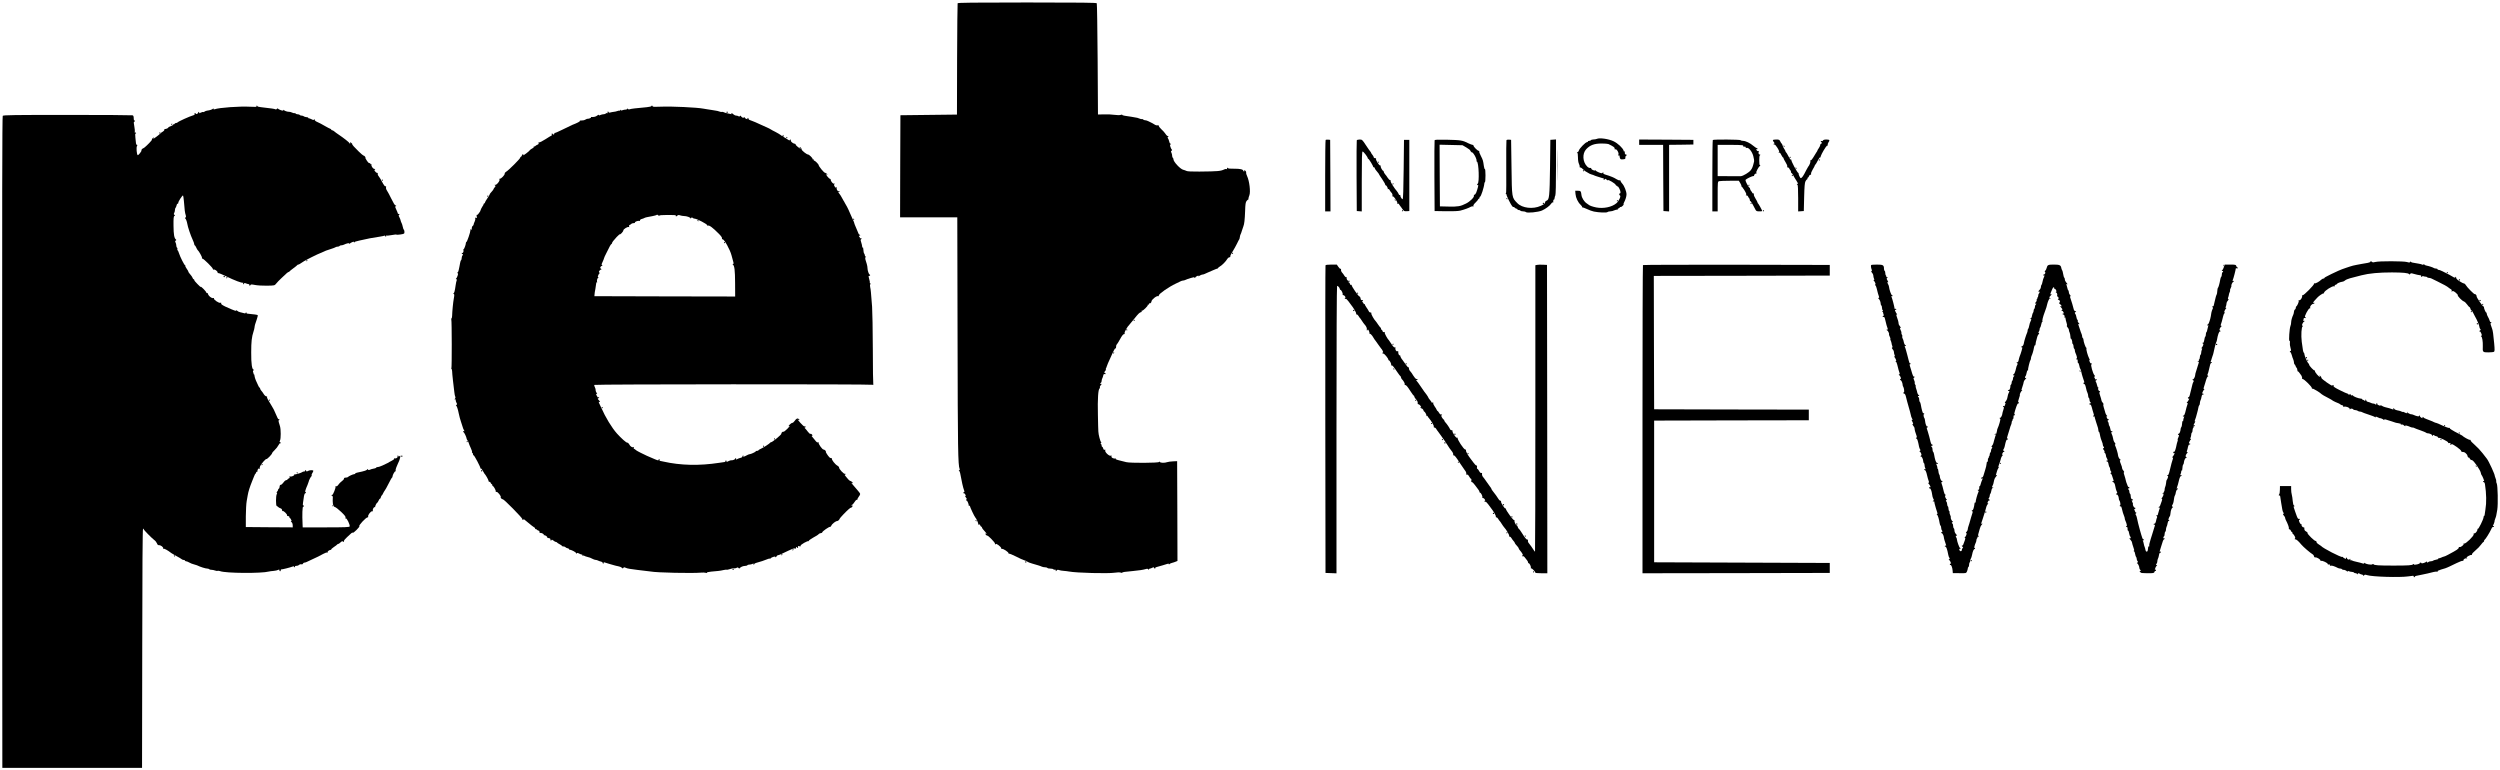 <?xml version="1.0" encoding="UTF-8" standalone="no"?>
<svg xmlns="http://www.w3.org/2000/svg" version="1.0" width="1000px" height="308px" viewBox="0 0 3758 1158" preserveAspectRatio="xMidYMid slice">
  <g transform="translate(0,1158) scale(0.1,-0.1)" fill="#000000" stroke="none">
    <path d="M14395 11528 c-3 -7 -6 -386 -8 -843 l-2 -830 -425 -5 -425 -5 -3 -767 -2 -768 430 0 430 0 4 -1797 c3 -1697 7 -1925 31 -1985 5 -12 3 -18 -6 -18 -10 0 -10 -3 -3 -8 6 -4 14 -20 17 -37 3 -16 11 -55 17 -85 6 -30 13 -64 15 -75 6 -31 22 -88 30 -107 4 -11 3 -18 -4 -18 -6 0 -11 -5 -11 -12 0 -6 3 -8 7 -5 3 4 13 -3 21 -15 11 -15 12 -23 4 -26 -7 -2 -4 -11 9 -25 11 -12 15 -23 9 -25 -5 -2 -10 -8 -10 -13 0 -6 4 -8 9 -4 9 5 37 -62 33 -78 -1 -5 2 -6 8 -2 5 3 10 1 10 -6 0 -13 69 -160 80 -169 17 -16 50 -92 44 -102 -5 -7 -2 -9 9 -5 10 4 18 -1 22 -14 4 -10 11 -19 16 -19 5 0 9 -4 9 -10 0 -10 20 -37 53 -72 19 -20 23 -33 7 -23 -5 3 -10 3 -10 0 0 -9 27 -35 32 -30 7 8 115 -102 114 -117 -1 -3 2 -10 7 -14 4 -4 7 -2 7 4 0 19 79 -41 80 -60 0 -10 6 -15 13 -12 16 6 97 -47 97 -64 0 -7 4 -11 9 -8 5 3 51 -16 103 -42 52 -27 107 -52 123 -56 17 -4 37 -13 45 -20 8 -7 42 -21 75 -30 33 -10 76 -23 95 -28 19 -6 43 -14 52 -19 10 -5 31 -9 47 -9 17 0 33 -5 36 -10 3 -6 24 -10 45 -10 21 0 42 -5 45 -11 4 -6 13 -8 21 -5 9 3 14 -1 14 -12 1 -15 2 -16 13 -1 9 12 18 14 37 7 14 -5 45 -11 70 -12 25 -2 61 -6 80 -10 114 -21 586 -33 684 -18 42 7 77 7 92 2 13 -5 24 -6 24 -1 0 8 39 14 165 25 81 7 151 18 184 28 26 8 35 7 42 -3 6 -10 9 -11 9 -1 0 6 7 12 15 12 8 0 25 6 36 13 17 9 23 10 26 0 3 -7 9 -13 14 -13 6 0 8 4 5 9 -5 8 16 15 114 41 25 7 55 16 68 21 15 6 22 5 22 -4 0 -9 2 -9 8 0 4 6 21 14 37 18 17 4 42 12 58 19 l27 11 -2 750 -3 750 -62 -3 c-34 -1 -74 -7 -88 -12 -37 -14 -102 -12 -109 3 -5 9 -7 9 -12 0 -7 -16 -436 -18 -493 -3 -20 5 -67 17 -104 26 -48 12 -64 20 -55 27 9 6 8 7 -5 3 -26 -8 -67 13 -59 32 4 12 1 14 -12 9 -24 -9 -91 56 -82 79 4 12 2 15 -9 10 -10 -3 -17 3 -21 19 -3 14 -10 25 -15 25 -5 0 -9 9 -9 19 0 11 -5 23 -11 27 -8 4 -7 9 2 15 8 5 9 9 3 9 -6 0 -18 30 -27 67 -19 84 -17 53 -23 344 -6 240 4 390 26 397 5 2 7 9 4 16 -3 8 2 20 10 29 18 17 21 32 6 22 -5 -3 -10 -2 -10 4 0 5 5 13 10 16 6 3 10 15 10 26 0 10 4 27 9 37 6 9 12 29 15 44 4 19 11 26 21 22 8 -4 15 -1 15 5 0 6 -4 11 -10 11 -14 0 -12 16 5 33 8 8 12 17 9 20 -4 3 -2 12 2 19 5 7 9 18 10 24 1 6 10 29 19 50 10 22 27 59 38 84 50 113 70 151 77 140 4 -6 7 3 7 20 0 18 4 35 10 38 6 4 28 41 51 82 26 49 46 74 57 74 10 -1 14 4 10 15 -5 16 43 101 71 126 6 6 39 46 74 90 62 78 84 99 105 100 6 1 9 7 7 15 -2 8 0 12 4 7 10 -9 95 73 88 85 -3 5 0 7 8 6 7 -2 12 4 10 12 -2 8 0 12 4 8 10 -10 34 11 34 30 0 25 81 89 100 77 5 -3 10 2 10 12 1 24 149 127 255 177 33 16 68 32 77 37 10 5 25 9 33 9 8 0 23 4 33 9 33 17 142 48 136 40 -3 -5 0 -9 5 -9 6 0 11 4 11 8 0 5 12 14 26 20 20 10 24 10 18 0 -5 -7 4 -5 19 5 14 9 33 17 42 17 8 0 23 4 33 9 9 5 28 13 42 19 14 5 51 22 83 36 32 14 62 26 67 26 6 0 10 4 10 8 0 4 14 16 30 25 35 21 84 71 108 110 9 15 24 27 34 27 10 0 15 5 12 13 -2 7 13 40 34 72 21 33 51 87 67 120 15 33 31 62 34 65 3 3 7 18 9 35 2 16 7 34 11 40 4 5 13 30 20 55 7 25 17 54 22 65 14 35 21 97 26 229 3 105 8 134 22 152 10 13 20 21 23 19 2 -2 5 5 5 17 1 12 7 34 14 49 20 51 1 216 -35 291 -10 21 -16 43 -14 50 3 7 -1 18 -8 25 -15 15 -28 17 -19 3 3 -5 1 -10 -4 -10 -6 0 -11 3 -11 8 0 23 -49 34 -137 33 -62 -1 -93 2 -93 9 0 6 -5 8 -10 5 -6 -4 -7 -11 -4 -17 5 -7 2 -8 -5 -3 -7 4 -23 3 -34 -3 -59 -28 -91 -31 -377 -34 -113 -1 -182 2 -195 10 -11 6 -33 13 -48 17 -43 9 -147 120 -147 156 0 10 -4 21 -10 24 -5 3 -10 17 -10 31 0 14 -5 35 -11 46 -9 16 -8 23 2 29 9 6 10 12 4 17 -13 9 -37 84 -24 76 5 -3 9 0 9 5 0 6 -4 11 -9 11 -5 0 -13 15 -16 33 -4 17 -12 38 -18 45 -8 10 -7 16 4 23 12 7 11 9 -3 9 -9 0 -26 15 -37 33 -11 18 -38 49 -61 69 -22 20 -40 43 -40 51 0 10 -7 13 -20 10 -10 -3 -32 3 -47 14 -15 10 -41 25 -58 32 -16 7 -38 17 -47 22 -10 5 -27 9 -37 9 -11 0 -23 5 -26 11 -4 5 -12 8 -18 6 -7 -2 -20 0 -30 5 -10 5 -28 11 -40 14 -34 7 -148 26 -189 31 -21 3 -38 9 -38 14 0 5 -11 4 -24 -1 -15 -5 -51 -5 -93 1 -37 6 -108 9 -158 7 l-90 -2 -5 829 c-3 457 -9 836 -13 843 -6 9 -227 12 -1048 12 -823 0 -1041 -3 -1044 -12z"></path>
    <path d="M3856 9978 c5 -8 -19 -10 -97 -5 -153 9 -472 -14 -531 -38 -12 -5 -18 -3 -18 6 0 10 -3 10 -8 3 -7 -11 -50 -26 -90 -30 -13 -2 -30 -8 -38 -15 -8 -6 -17 -9 -21 -6 -3 3 -19 -1 -35 -9 -17 -9 -27 -11 -24 -6 4 6 2 13 -4 17 -5 3 -10 0 -10 -8 0 -18 -33 -33 -38 -18 -2 6 -8 11 -13 11 -4 0 -6 -6 -3 -14 3 -9 -3 -17 -18 -21 -57 -16 -229 -94 -239 -108 -3 -4 -15 -9 -27 -10 -11 0 -18 -5 -16 -9 3 -4 -2 -8 -10 -8 -9 0 -16 -4 -16 -9 0 -5 -16 -15 -35 -21 -19 -6 -35 -15 -35 -20 0 -9 -39 -25 -52 -22 -5 1 -8 -5 -8 -13 0 -8 -10 -20 -22 -26 -13 -7 -27 -17 -33 -24 -18 -20 -103 -85 -112 -85 -4 0 -1 5 7 10 8 5 10 10 4 10 -6 0 -17 -7 -24 -15 -7 -8 -10 -15 -6 -15 3 0 -2 -10 -12 -21 -28 -35 -106 -109 -115 -109 -12 0 -37 -27 -31 -33 9 -8 -47 -78 -56 -72 -15 9 -24 117 -11 137 9 14 8 18 -1 18 -7 0 -13 10 -14 23 0 12 -4 50 -9 85 -5 46 -4 62 4 62 7 0 9 5 6 10 -4 6 -11 8 -16 5 -5 -3 -6 1 -3 10 3 8 0 45 -7 82 -10 52 -11 67 -1 71 7 2 12 8 12 13 0 6 -4 7 -10 4 -6 -4 -10 10 -10 33 0 27 -5 42 -16 46 -9 3 -449 6 -979 6 -797 0 -964 -2 -974 -14 -8 -10 -10 -1297 -9 -4907 l3 -4894 1050 0 1050 0 3 1798 c1 1186 5 1797 12 1797 6 0 10 -4 10 -8 0 -11 118 -131 157 -161 18 -12 36 -36 42 -51 6 -19 16 -28 28 -28 29 3 73 -31 66 -50 -3 -11 -2 -13 4 -5 7 10 61 -19 119 -64 5 -4 26 -16 45 -27 75 -41 104 -58 114 -67 5 -5 17 -9 27 -9 10 0 18 -4 18 -10 0 -5 8 -10 18 -10 9 0 31 -9 48 -19 17 -10 46 -22 65 -26 18 -4 40 -11 49 -15 48 -24 130 -50 158 -50 11 0 23 -4 27 -9 3 -5 18 -9 33 -9 15 0 40 -5 55 -11 16 -6 33 -8 38 -5 6 3 22 1 37 -4 83 -33 626 -36 734 -6 10 3 40 7 68 9 27 2 59 9 70 15 16 9 20 8 20 -5 0 -8 5 -15 10 -15 6 0 10 7 10 15 0 8 3 14 8 13 11 -2 130 27 170 43 13 5 22 5 22 -1 0 -6 5 -10 11 -10 5 0 7 5 4 10 -6 9 -1 11 38 14 6 1 18 7 26 14 7 7 21 10 31 7 11 -3 20 0 24 10 3 8 12 15 21 15 8 0 23 4 33 9 9 5 42 20 72 34 84 38 131 61 180 89 25 14 51 23 59 20 8 -3 11 0 7 6 -7 12 32 38 49 33 5 -1 7 1 3 5 -4 3 14 21 40 38 26 17 49 34 50 38 2 5 9 8 15 8 6 0 24 12 39 27 15 15 28 21 28 15 0 -7 5 -12 10 -12 6 0 10 7 10 16 0 8 21 34 47 57 26 23 55 50 64 59 10 9 19 12 21 7 2 -6 28 13 57 42 30 29 49 55 43 57 -18 6 99 132 122 132 9 0 13 6 10 13 -7 21 40 82 60 79 12 -2 15 1 11 8 -9 15 15 61 27 54 5 -3 8 -2 7 3 -3 11 23 63 31 63 4 0 13 14 20 30 7 17 16 30 21 30 5 0 11 11 15 25 3 14 9 25 13 25 3 0 12 14 19 30 8 17 19 36 25 43 7 6 32 53 57 102 25 50 48 92 53 93 4 2 7 9 7 16 0 23 36 87 45 79 4 -4 6 -1 3 8 -4 9 1 31 9 50 8 19 20 45 25 59 6 14 14 32 18 40 4 9 11 31 15 50 7 31 6 33 -9 21 -10 -9 -16 -10 -16 -2 0 6 -4 11 -10 11 -5 0 -7 -6 -4 -14 6 -17 -24 -36 -45 -28 -8 3 -11 0 -7 -6 4 -6 -10 -18 -31 -28 -21 -10 -40 -20 -43 -23 -3 -4 -16 -11 -30 -17 -14 -6 -46 -21 -71 -34 -26 -12 -58 -23 -72 -23 -14 -1 -23 -5 -21 -8 3 -6 -29 -16 -71 -23 -5 -1 -18 -6 -29 -11 -12 -5 -21 -3 -27 6 -5 8 -9 9 -9 3 0 -15 -37 -28 -147 -50 -18 -3 -33 -10 -33 -15 0 -5 -7 -9 -15 -9 -18 0 -88 -32 -96 -44 -4 -5 -18 -8 -33 -8 -17 0 -26 -6 -26 -17 0 -9 -15 -26 -33 -38 -17 -12 -41 -36 -51 -52 -12 -18 -25 -27 -35 -23 -8 3 -12 1 -8 -5 8 -13 -36 -124 -49 -125 -16 0 -17 -7 -2 -13 9 -4 13 -16 10 -40 -2 -20 -1 -55 2 -79 6 -35 12 -45 30 -50 13 -3 55 -36 95 -74 55 -53 70 -73 65 -87 -5 -13 -4 -16 5 -11 14 9 65 -99 57 -120 -4 -11 -70 -14 -356 -14 l-350 0 -2 48 c-7 141 -3 269 10 265 6 -3 12 0 12 6 0 6 -5 11 -11 11 -8 0 -9 13 -4 42 4 24 8 54 10 68 4 45 17 80 26 74 5 -3 9 0 9 5 0 6 -4 11 -9 11 -10 0 1 40 31 107 10 24 18 46 18 50 0 15 35 83 43 83 4 0 5 5 2 10 -4 6 0 22 9 35 9 13 16 29 16 35 0 14 -56 13 -81 -2 -17 -10 -23 -10 -26 0 -3 6 -9 12 -14 12 -6 0 -7 -4 -4 -10 3 -5 -2 -10 -13 -10 -10 0 -22 -3 -25 -7 -13 -13 -110 -42 -120 -36 -6 3 -7 1 -4 -4 9 -14 -48 -37 -64 -27 -9 5 -10 2 -6 -9 4 -10 -1 -18 -14 -22 -10 -4 -19 -11 -19 -16 0 -5 -8 -9 -17 -9 -10 0 -29 -16 -42 -35 -13 -19 -31 -35 -40 -35 -10 0 -17 -9 -18 -27 0 -15 -6 -29 -12 -31 -6 -2 -11 -10 -11 -17 0 -8 -7 -21 -16 -29 -8 -9 -10 -16 -4 -16 8 0 8 -6 0 -21 -15 -27 -15 -172 -1 -177 6 -2 17 -10 24 -17 7 -7 23 -16 35 -19 13 -4 22 -16 22 -27 0 -11 5 -17 10 -14 13 8 73 -52 65 -65 -3 -5 3 -10 14 -10 12 0 21 -7 21 -15 0 -8 3 -15 8 -15 4 0 12 -11 18 -25 7 -13 9 -23 5 -22 -3 1 -7 -1 -8 -6 -2 -4 0 -7 3 -6 12 1 24 -25 24 -54 l0 -27 -352 2 -353 3 0 160 c1 88 6 192 13 230 7 39 14 79 16 90 8 51 32 126 66 210 5 11 16 41 27 67 10 27 21 48 26 48 4 0 7 7 7 16 0 8 5 12 10 9 6 -4 9 -3 8 2 -1 4 1 18 6 30 5 15 12 20 23 16 11 -4 14 -2 9 5 -4 6 -2 22 5 34 22 41 82 109 93 105 12 -4 85 72 86 88 0 6 18 28 40 49 22 20 47 53 56 72 9 18 20 31 25 28 5 -3 9 -1 9 5 0 5 -5 11 -11 13 -9 3 -9 9 0 25 14 27 14 165 0 212 -6 20 -14 48 -19 64 -5 15 -4 27 1 27 5 0 9 5 9 11 0 5 -4 8 -8 5 -5 -3 -14 5 -19 17 -22 47 -51 113 -57 127 -3 8 -16 31 -29 51 -62 99 -78 129 -72 139 3 5 -2 10 -12 10 -10 0 -27 15 -38 33 -10 17 -27 41 -37 51 -10 11 -18 26 -18 33 0 7 -3 13 -8 13 -4 0 -13 15 -21 33 -8 17 -23 51 -34 74 -10 24 -20 54 -21 68 0 14 -4 25 -8 25 -5 0 -7 3 -6 8 0 4 -2 15 -7 26 -5 12 -3 21 6 27 8 5 9 9 3 9 -26 0 -39 85 -38 260 0 163 8 233 35 315 6 17 12 41 14 55 4 36 10 58 34 124 11 32 18 62 16 66 -4 6 -54 13 -157 23 -9 1 -14 5 -12 9 3 4 0 8 -5 8 -6 0 -11 -4 -11 -9 0 -6 -11 -6 -27 0 -16 4 -40 11 -55 14 -15 3 -34 12 -42 21 -9 8 -16 11 -16 5 0 -7 -9 -7 -27 0 -16 7 -37 15 -48 19 -11 4 -51 21 -88 39 -49 24 -67 37 -63 48 4 10 1 13 -12 9 -23 -8 -106 50 -96 66 5 7 2 9 -8 5 -25 -9 -81 37 -83 68 -1 6 -6 9 -13 7 -7 -1 -11 2 -10 6 2 5 -16 28 -39 52 -24 24 -43 40 -43 36 0 -8 -24 11 -53 43 -12 13 -28 29 -34 37 -7 7 -13 17 -13 23 0 6 -4 11 -9 11 -5 0 -12 8 -16 19 -5 16 -16 31 -55 78 -5 7 -10 16 -10 21 0 4 -11 23 -25 42 -13 18 -22 37 -19 41 3 5 1 9 -4 9 -11 0 -75 127 -92 182 -6 21 -15 40 -20 43 -5 3 -7 12 -4 19 3 8 1 17 -5 21 -6 3 -11 17 -11 31 0 14 -5 35 -11 46 -9 16 -8 23 2 29 10 6 11 11 3 17 -25 18 -35 74 -36 206 -1 109 1 140 13 147 12 7 12 10 0 18 -10 6 -11 13 -2 29 6 11 11 32 11 46 0 14 4 27 9 30 4 3 11 19 15 36 3 18 10 29 16 25 5 -3 10 3 10 15 0 20 58 109 71 110 3 0 9 -37 13 -82 10 -133 16 -181 27 -212 7 -22 6 -32 -3 -38 -9 -6 -10 -10 -2 -15 9 -7 24 -46 29 -78 6 -44 51 -179 81 -241 13 -28 24 -58 24 -67 0 -10 3 -17 8 -17 4 0 13 -15 21 -32 8 -18 17 -35 21 -38 19 -15 70 -106 66 -117 -3 -7 0 -13 7 -13 18 0 157 -138 157 -156 0 -8 5 -12 10 -9 15 9 60 -22 60 -41 0 -8 6 -14 13 -12 6 2 57 -19 112 -46 136 -66 237 -104 258 -98 5 1 6 -2 3 -7 -4 -5 -2 -12 4 -16 5 -3 10 1 10 9 0 13 4 13 34 1 18 -8 37 -11 41 -7 5 4 5 2 1 -5 -3 -6 -2 -14 4 -18 6 -3 13 0 15 8 5 11 16 11 67 1 34 -7 115 -12 179 -11 117 2 117 2 141 32 12 16 47 52 77 80 30 27 65 60 78 73 13 12 28 22 33 22 4 0 10 3 12 8 2 4 28 25 58 47 30 22 57 43 58 47 2 5 9 8 16 8 7 0 28 12 47 26 19 14 59 38 89 53 30 15 64 32 75 38 20 12 119 57 165 75 14 6 32 14 40 18 8 4 42 15 75 25 33 10 64 22 70 27 5 4 19 8 31 8 13 0 26 5 29 10 3 6 15 10 26 10 10 0 27 4 37 9 41 20 82 29 82 18 0 -8 3 -8 8 -2 4 6 19 16 35 22 21 10 27 10 27 0 0 -7 3 -8 8 -2 7 10 11 12 77 27 130 30 189 41 298 57 37 6 72 13 77 16 6 4 10 1 10 -4 0 -6 5 -11 11 -11 5 0 7 5 3 12 -4 6 -3 8 3 5 6 -4 42 0 82 7 39 8 71 10 71 7 0 -4 27 -3 60 2 57 9 60 11 60 38 0 15 -4 30 -9 33 -5 3 -12 23 -16 43 -4 21 -12 47 -18 58 -6 11 -12 25 -12 30 -1 13 -14 45 -27 69 -7 14 -6 21 4 27 10 7 9 9 -4 9 -10 0 -18 5 -18 10 0 6 -11 33 -24 60 -13 28 -20 48 -16 45 5 -3 11 -1 15 5 3 5 -1 10 -9 10 -10 0 -33 37 -62 98 -26 53 -56 110 -67 125 -11 16 -17 37 -14 48 4 14 1 19 -7 16 -8 -3 -22 12 -35 36 -38 72 -56 101 -68 115 -12 13 -17 28 -14 45 0 4 -5 7 -13 7 -7 0 -21 12 -31 26 -9 15 -12 23 -6 20 6 -4 11 -2 11 3 0 6 -7 11 -15 11 -18 0 -49 45 -40 60 3 5 -1 10 -10 10 -10 0 -13 5 -9 12 4 6 3 8 -2 5 -6 -3 -14 -3 -20 1 -17 12 -56 73 -51 79 7 6 -17 33 -30 33 -4 0 -35 26 -68 58 -62 59 -109 112 -99 112 3 0 -1 7 -10 15 -17 17 -30 20 -21 5 3 -5 1 -10 -4 -10 -6 0 -11 4 -11 9 0 9 -85 76 -160 126 -25 16 -54 38 -64 47 -11 10 -26 18 -33 18 -7 0 -13 4 -13 9 0 5 -8 11 -17 14 -10 3 -40 19 -68 35 -70 40 -85 48 -127 67 -23 9 -38 23 -38 33 0 13 -2 14 -8 4 -7 -10 -14 -10 -38 3 -16 8 -35 15 -42 15 -7 0 -11 3 -9 8 3 4 -9 8 -26 9 -17 1 -35 7 -41 13 -5 5 -20 10 -32 10 -13 0 -26 5 -29 10 -3 6 -17 10 -30 10 -13 0 -27 5 -30 11 -4 5 -12 8 -18 6 -7 -2 -23 2 -37 9 -15 7 -33 12 -40 11 -29 -1 -80 16 -80 27 0 7 -3 7 -8 -1 -6 -10 -15 -10 -43 0 -18 6 -37 17 -41 22 -5 6 -11 5 -17 -4 -5 -8 -14 -10 -21 -6 -12 7 -58 14 -217 32 -29 3 -53 9 -53 14 0 5 -5 9 -11 9 -5 0 -7 -5 -3 -12z"></path>
    <path d="M9790 9981 c0 -4 -30 -11 -67 -15 -169 -15 -239 -24 -257 -31 -12 -5 -21 -3 -27 6 -6 10 -9 10 -9 2 0 -7 -11 -13 -24 -13 -14 0 -36 -4 -50 -10 -19 -7 -26 -6 -26 3 0 8 -4 7 -10 -3 -5 -8 -10 -12 -10 -8 0 4 -12 3 -27 -3 -16 -6 -41 -12 -58 -13 -16 -2 -40 -6 -52 -10 -14 -5 -23 -3 -23 3 0 6 -5 11 -11 11 -6 0 -9 -7 -6 -14 4 -10 1 -13 -7 -10 -8 3 -17 1 -21 -5 -3 -6 -17 -11 -31 -11 -14 0 -35 -5 -47 -11 -15 -9 -22 -9 -25 -1 -2 7 -12 4 -25 -8 -18 -17 -59 -26 -90 -21 -5 1 -6 -3 -3 -8 5 -7 -39 -22 -60 -20 -3 0 -15 -6 -27 -13 -12 -8 -37 -13 -54 -12 -18 1 -30 -2 -27 -7 5 -8 -35 -29 -115 -60 -19 -8 -85 -40 -147 -71 -61 -31 -115 -54 -120 -50 -4 4 -4 2 -1 -4 4 -7 0 -14 -8 -18 -8 -3 -15 -1 -15 4 0 6 -5 10 -11 10 -6 0 -9 -7 -5 -15 3 -8 2 -15 -2 -15 -4 0 -45 -25 -90 -54 -46 -30 -90 -52 -98 -49 -10 4 -12 0 -8 -11 4 -11 -2 -19 -19 -25 -14 -5 -28 -15 -32 -21 -3 -5 -11 -7 -17 -4 -7 4 -8 2 -4 -4 4 -6 -6 -18 -23 -26 -16 -9 -31 -19 -33 -23 -7 -16 -108 -93 -102 -78 3 8 1 15 -4 15 -6 0 -14 -9 -17 -20 -3 -11 -11 -20 -16 -20 -5 0 -9 -6 -9 -13 0 -16 -179 -194 -211 -211 -13 -7 -23 -19 -22 -27 4 -20 -52 -79 -74 -79 -12 0 -14 -3 -6 -8 18 -11 -39 -88 -63 -84 -15 2 -16 1 -4 -7 12 -8 12 -12 -3 -29 -9 -10 -17 -22 -17 -25 0 -7 -22 -36 -47 -62 -7 -8 -13 -18 -13 -23 0 -4 -16 -31 -35 -58 -19 -27 -35 -55 -35 -61 0 -7 -4 -13 -10 -13 -5 0 -10 -5 -10 -11 0 -6 -8 -23 -19 -37 -10 -15 -22 -38 -26 -52 -4 -14 -10 -27 -14 -30 -3 -3 -11 -14 -18 -25 -6 -11 -16 -19 -22 -17 -8 1 -9 -7 -5 -25 6 -22 4 -25 -10 -20 -13 5 -16 3 -12 -11 3 -9 -1 -30 -9 -46 -8 -15 -15 -34 -15 -42 0 -7 -6 -17 -12 -21 -7 -4 -13 -14 -14 -20 -4 -47 -4 -48 -13 -34 -7 10 -9 8 -9 -10 0 -30 -51 -179 -61 -179 -4 0 -8 -7 -8 -15 0 -25 -26 -95 -35 -95 -5 0 -6 -5 -3 -10 9 -14 -4 -52 -16 -45 -5 4 -9 2 -9 -4 0 -5 6 -11 13 -14 10 -4 10 -7 0 -18 -7 -7 -13 -25 -13 -40 0 -15 -4 -30 -9 -33 -5 -3 -12 -23 -15 -43 -3 -21 -8 -45 -10 -53 -1 -8 -6 -32 -11 -52 -4 -21 -12 -38 -19 -38 -7 0 -7 -3 1 -8 10 -6 10 -15 0 -43 -6 -18 -16 -37 -22 -41 -6 -5 -5 -8 4 -8 9 0 11 -6 6 -17 -5 -10 -12 -43 -16 -73 -13 -93 -21 -120 -33 -120 -6 0 -5 -4 3 -9 12 -8 12 -19 3 -68 -11 -57 -24 -192 -26 -265 -1 -21 -5 -38 -10 -38 -4 0 -5 -7 -2 -17 8 -20 9 -721 1 -734 -4 -5 -3 -9 2 -9 4 0 8 -15 9 -32 0 -18 6 -82 13 -143 7 -60 16 -137 20 -170 3 -33 10 -66 15 -73 4 -8 2 -20 -6 -29 -9 -12 -9 -15 0 -9 8 5 12 0 12 -14 0 -11 6 -29 13 -40 10 -17 9 -22 -3 -30 -8 -5 -10 -10 -5 -10 10 0 28 -52 40 -115 8 -39 25 -105 35 -130 4 -11 14 -40 21 -65 7 -25 16 -49 21 -55 11 -13 10 -27 -2 -20 -5 3 -10 1 -10 -4 0 -6 4 -11 8 -11 9 0 45 -75 46 -96 1 -6 6 -18 12 -25 7 -8 15 -25 19 -39 3 -14 18 -49 31 -77 14 -29 23 -57 19 -63 -3 -5 -1 -10 4 -10 6 0 11 -9 11 -21 0 -11 4 -18 8 -15 9 5 109 -184 104 -197 -1 -5 1 -6 6 -3 5 3 18 -11 28 -32 10 -20 21 -39 24 -42 20 -20 61 -92 63 -109 1 -13 6 -20 14 -17 6 3 15 -4 18 -15 4 -10 11 -19 16 -19 5 0 9 -7 9 -15 0 -8 4 -15 8 -15 12 0 47 -63 44 -79 -2 -9 2 -12 11 -8 16 6 75 -68 64 -79 -8 -8 19 -35 31 -32 14 5 297 -283 294 -298 -2 -8 2 -14 8 -14 5 0 10 5 10 10 0 6 8 2 18 -8 10 -10 36 -31 57 -47 22 -17 46 -36 53 -43 8 -6 22 -17 33 -23 11 -5 16 -15 13 -21 -4 -6 -3 -8 3 -5 6 4 16 0 23 -8 7 -8 19 -15 26 -15 8 0 14 -9 14 -21 0 -11 4 -18 9 -14 13 7 62 -16 55 -27 -3 -5 -2 -7 3 -6 14 4 54 -22 48 -32 -3 -5 7 -10 22 -12 19 -2 28 -8 27 -21 -2 -18 12 -24 18 -6 2 6 14 1 27 -10 13 -12 30 -21 37 -21 7 0 14 -3 16 -7 2 -5 20 -17 40 -27 21 -10 36 -22 34 -25 -2 -3 7 -7 21 -8 14 0 28 -6 32 -11 3 -6 18 -14 34 -17 15 -4 25 -10 22 -14 -2 -4 1 -8 8 -8 27 0 97 -38 97 -52 0 -12 2 -13 8 -3 7 10 14 10 38 -3 16 -8 35 -15 42 -15 7 0 10 -5 6 -12 -4 -7 -3 -8 5 -4 6 4 17 3 24 -2 7 -5 28 -13 47 -17 32 -7 41 -11 90 -35 11 -5 27 -10 35 -10 8 0 23 -4 33 -9 9 -6 29 -12 45 -16 15 -3 27 -12 27 -21 0 -8 5 -12 10 -9 6 4 8 11 5 16 -4 6 3 6 17 0 13 -5 43 -14 68 -21 25 -7 56 -16 70 -20 14 -5 42 -11 62 -15 21 -3 45 -13 54 -22 13 -13 17 -14 24 -3 7 11 14 12 32 3 13 -7 41 -14 63 -17 22 -2 74 -9 115 -16 41 -6 97 -13 124 -15 27 -2 61 -6 75 -9 87 -18 632 -29 761 -17 25 3 56 1 69 -3 15 -5 21 -4 17 2 -3 5 22 12 62 16 37 3 85 8 107 10 22 2 59 8 82 14 23 5 44 7 47 5 3 -3 26 2 51 10 25 9 52 14 60 11 7 -3 23 0 35 6 18 10 24 9 31 -1 6 -9 12 -10 17 -4 14 19 52 35 81 35 17 0 33 5 36 10 3 6 17 10 31 10 14 0 35 5 46 11 15 8 19 8 14 0 -4 -6 -2 -11 3 -11 6 0 11 4 11 10 0 5 12 12 28 16 40 9 144 44 164 54 10 6 27 10 38 10 11 0 20 3 20 8 0 4 16 12 35 18 19 6 32 7 29 2 -3 -4 -1 -8 4 -8 6 0 12 7 16 15 3 8 11 15 18 15 7 0 31 9 53 19 171 82 198 93 205 81 5 -8 10 -4 14 12 4 14 9 18 13 11 7 -19 26 -16 19 3 -5 13 -1 15 19 10 18 -5 23 -3 19 7 -5 15 109 80 122 69 4 -4 5 -2 1 3 -3 6 27 28 66 50 40 21 77 44 82 52 6 8 20 15 33 16 12 0 22 6 22 12 0 15 106 88 117 82 5 -3 14 7 21 21 11 26 65 67 87 67 12 0 35 21 35 32 0 4 26 35 58 68 59 62 112 109 112 99 0 -3 7 1 15 10 17 17 20 30 5 21 -5 -3 -10 -1 -10 4 0 6 4 11 10 11 5 0 21 18 35 40 16 26 30 38 38 34 7 -4 9 -4 5 1 -4 4 4 22 17 40 14 17 25 38 25 46 0 8 -19 35 -43 61 -89 100 -103 119 -77 103 6 -3 10 -3 10 0 0 10 -24 30 -40 33 -8 2 -24 15 -35 30 -11 15 -28 35 -37 44 -10 10 -13 18 -8 18 6 0 10 5 10 11 0 5 -5 7 -10 4 -14 -8 -91 75 -87 94 1 8 -11 21 -26 29 -31 15 -90 90 -81 103 3 5 -2 9 -11 9 -9 0 -22 6 -28 13 -26 28 -58 79 -53 84 7 8 -20 33 -36 33 -19 1 -80 88 -72 102 5 8 2 9 -9 5 -12 -4 -25 5 -44 31 -15 20 -34 43 -42 51 -12 10 -13 14 -4 18 10 3 9 8 -2 19 -8 9 -19 13 -24 9 -5 -3 -22 12 -37 32 -15 21 -35 44 -43 51 -9 7 -10 12 -3 12 7 0 12 5 12 11 0 6 -6 9 -14 6 -9 -4 -34 18 -67 56 -30 34 -46 56 -36 48 21 -16 34 -9 14 8 -19 15 -38 7 -62 -29 -11 -17 -27 -30 -36 -30 -8 0 -26 -12 -40 -27 -21 -23 -22 -25 -4 -19 12 4 -1 -14 -30 -43 -27 -27 -54 -47 -58 -44 -12 7 -36 -17 -32 -30 4 -12 -135 -127 -153 -127 -6 0 -12 -3 -14 -7 -5 -12 -109 -79 -145 -94 -18 -8 -33 -17 -33 -21 0 -5 -9 -8 -20 -8 -11 0 -20 -3 -20 -8 0 -8 -73 -42 -90 -42 -6 0 -19 -4 -30 -10 -11 -5 -29 -14 -40 -20 -25 -13 -33 -13 -25 0 3 5 1 10 -4 10 -6 0 -11 -7 -11 -15 0 -8 -12 -17 -27 -20 -16 -4 -36 -10 -45 -16 -23 -12 -31 -12 -23 1 3 6 1 10 -4 10 -6 0 -11 -4 -11 -9 0 -11 -39 -26 -57 -23 -7 2 -26 -4 -43 -13 -27 -14 -30 -14 -30 0 0 9 -5 13 -10 10 -6 -4 -8 -10 -6 -14 3 -3 -3 -8 -12 -9 -9 -1 -46 -6 -82 -12 -299 -46 -579 -40 -840 19 -25 6 -49 10 -53 11 -5 0 -6 4 -2 9 3 5 1 12 -5 16 -5 3 -10 -1 -10 -9 0 -13 -8 -12 -52 6 -61 24 -196 85 -218 99 -8 5 -26 15 -40 21 -14 7 -31 18 -38 25 -7 7 -17 13 -22 13 -5 0 -6 7 -3 17 4 11 3 14 -5 9 -17 -10 -49 10 -64 42 -8 15 -20 26 -29 25 -14 -3 -90 65 -155 137 -77 86 -172 242 -237 390 -11 25 -24 53 -29 62 -11 23 -10 31 2 23 17 -10 11 5 -10 28 -19 20 -19 22 -4 28 13 4 14 8 6 13 -7 4 -12 4 -12 -1 -1 -10 -29 39 -30 50 0 5 6 5 13 0 6 -4 4 5 -6 20 -10 16 -16 34 -14 40 2 7 -2 25 -10 40 -8 16 -13 33 -11 38 4 11 4156 13 4184 2 11 -4 15 -2 11 4 -3 5 -7 243 -7 529 -1 285 -6 573 -11 639 -17 220 -20 260 -29 297 -5 25 -4 39 4 43 8 3 7 7 -2 11 -6 3 -10 9 -8 13 3 4 -1 29 -9 54 -12 41 -12 47 0 47 8 0 15 5 15 10 0 6 -4 10 -8 10 -11 0 -32 61 -32 95 0 16 -5 45 -11 64 -6 20 -15 49 -20 65 -6 21 -5 32 4 38 9 6 9 8 0 8 -7 0 -13 8 -13 18 0 10 -5 23 -10 28 -6 6 -11 31 -12 57 -1 26 -6 41 -10 34 -5 -7 -8 -3 -8 13 -1 14 -7 43 -15 65 -9 24 -11 41 -5 43 6 2 10 8 10 14 0 6 -7 7 -16 4 -8 -3 -12 -2 -9 3 3 5 1 12 -5 16 -5 3 -10 11 -10 16 0 6 5 7 10 4 6 -3 10 -1 10 4 0 6 -5 11 -10 11 -9 0 -16 12 -40 75 -4 11 -15 36 -24 57 -9 20 -16 40 -16 45 0 4 -10 28 -22 53 -12 25 -25 54 -29 65 -12 33 -63 140 -69 145 -3 3 -12 19 -20 35 -8 17 -17 32 -20 35 -3 3 -14 23 -25 45 -11 22 -28 48 -37 59 -19 21 -24 41 -8 31 6 -3 10 -1 10 5 0 7 -7 9 -15 6 -18 -6 -35 29 -28 54 4 12 3 12 -5 2 -7 -10 -12 -8 -25 11 -12 19 -13 27 -4 37 10 10 8 12 -5 7 -17 -6 -51 34 -51 60 0 7 -6 13 -12 13 -15 0 -69 69 -61 77 3 4 6 1 6 -5 0 -7 5 -12 11 -12 18 0 -11 30 -30 30 -15 1 -93 94 -95 115 -1 15 -57 70 -67 67 -5 -1 -8 4 -7 10 2 7 -3 12 -10 10 -8 -1 -11 1 -8 6 6 10 -52 67 -68 67 -21 0 -96 60 -96 76 0 9 -7 22 -15 29 -10 9 -15 9 -15 1 0 -6 5 -11 12 -11 6 0 9 -3 5 -6 -8 -8 -77 46 -77 61 0 6 -6 12 -13 12 -24 0 -66 34 -60 49 3 8 0 14 -6 14 -6 0 -11 -5 -11 -11 0 -6 -15 0 -32 13 -18 13 -41 27 -50 31 -11 4 -15 12 -12 22 3 8 1 15 -6 15 -6 0 -8 -4 -5 -10 10 -16 -10 -11 -31 8 -11 9 -46 30 -79 47 -33 16 -62 32 -65 35 -3 3 -16 10 -30 17 -134 62 -188 86 -205 93 -11 4 -31 12 -45 18 -14 5 -33 13 -42 16 -10 3 -18 13 -18 21 0 9 -5 13 -10 10 -6 -4 -8 -11 -5 -16 4 -5 -5 -4 -19 2 -14 7 -24 15 -23 19 1 5 -2 8 -8 8 -5 0 -9 -4 -7 -9 4 -14 -35 8 -41 23 -4 10 -7 10 -14 1 -6 -8 -14 -9 -23 -3 -8 6 -24 10 -36 10 -11 0 -30 9 -42 20 -23 22 -37 26 -26 8 5 -8 0 -9 -17 -4 -13 4 -36 9 -51 11 -15 2 -37 9 -48 15 -11 6 -24 8 -29 5 -5 -3 -22 0 -38 6 -15 6 -39 12 -53 13 -14 2 -41 6 -60 10 -19 3 -48 8 -65 10 -16 2 -43 7 -60 10 -95 19 -485 37 -637 30 -92 -5 -128 -3 -128 5 0 6 -4 11 -10 11 -5 0 -10 -4 -10 -9z m108 -1643 c7 -7 12 -8 12 -2 0 6 48 10 124 10 69 0 124 -2 124 -5 -2 -20 4 -22 21 -7 14 13 24 14 45 6 15 -5 41 -10 58 -10 40 0 98 -21 98 -35 0 -5 5 -3 10 5 7 12 12 12 22 2 6 -6 21 -12 32 -12 30 0 186 -81 186 -97 0 -8 4 -11 10 -8 19 12 72 -27 167 -123 32 -32 50 -58 46 -67 -3 -9 1 -15 10 -15 25 0 111 -156 133 -240 6 -26 22 -84 29 -107 5 -16 3 -23 -6 -23 -9 0 -10 -3 -4 -8 26 -18 34 -85 35 -280 l1 -202 -1058 2 -1058 3 2 25 c0 14 6 52 13 85 6 33 11 70 12 82 0 13 5 20 11 16 6 -3 7 -1 3 5 -8 13 3 62 13 59 3 -1 6 3 6 8 0 6 -3 9 -7 8 -3 -1 -1 11 5 27 6 17 16 30 22 30 5 0 4 4 -4 9 -12 7 -11 12 1 30 8 11 18 18 21 14 4 -3 7 -1 7 5 0 5 -5 12 -11 14 -16 5 1 38 20 38 13 0 13 2 2 9 -11 7 -10 16 8 53 11 24 21 49 21 54 0 5 16 41 36 79 20 39 44 85 52 103 9 17 20 32 24 32 4 0 8 6 8 13 0 11 24 43 70 92 26 28 50 47 50 40 0 -3 11 5 25 19 14 14 25 32 25 40 0 19 66 60 82 50 8 -5 9 -2 5 10 -4 11 -1 19 11 23 9 4 20 11 23 16 4 5 18 10 33 10 14 0 23 3 20 8 -7 11 45 32 63 25 7 -3 13 1 13 9 0 8 12 18 28 21 15 4 32 10 37 14 6 4 24 10 40 13 17 3 54 11 84 16 29 6 56 13 59 16 8 8 17 6 30 -7z"></path>
    <path d="M10485 8260 c3 -5 8 -10 11 -10 2 0 4 5 4 10 0 6 -5 10 -11 10 -5 0 -7 -4 -4 -10z"></path>
    <path d="M10885 7930 c3 -5 8 -10 11 -10 2 0 4 5 4 10 0 6 -5 10 -11 10 -5 0 -7 -4 -4 -10z"></path>
    <path d="M10920 9890 c0 -5 5 -10 10 -10 6 0 10 5 10 10 0 6 -4 10 -10 10 -5 0 -10 -4 -10 -10z"></path>
    <path d="M2575 9710 c-3 -5 -1 -10 4 -10 6 0 11 5 11 10 0 6 -2 10 -4 10 -3 0 -8 -4 -11 -10z"></path>
    <path d="M2395 9580 c-3 -5 -1 -10 4 -10 6 0 11 5 11 10 0 6 -2 10 -4 10 -3 0 -8 -4 -11 -10z"></path>
    <path d="M11820 9510 c0 -5 5 -10 11 -10 5 0 7 5 4 10 -3 6 -8 10 -11 10 -2 0 -4 -4 -4 -10z"></path>
    <path d="M24005 9490 c-11 -5 -34 -9 -52 -9 -17 -1 -35 -5 -38 -11 -3 -5 -15 -10 -26 -10 -10 0 -19 -4 -19 -10 0 -5 -7 -10 -15 -10 -21 0 -113 -94 -121 -124 -3 -14 -14 -26 -23 -27 -10 0 -11 -2 -3 -6 8 -3 12 -28 12 -72 0 -42 6 -80 16 -99 8 -18 13 -36 9 -42 -3 -5 1 -10 10 -10 9 0 29 -13 45 -30 16 -16 32 -30 36 -30 3 0 18 -9 33 -19 15 -11 40 -23 57 -27 16 -4 34 -10 39 -14 6 -3 30 -12 55 -19 25 -8 52 -16 60 -19 8 -3 19 -4 23 -3 5 1 6 -3 3 -8 -4 -5 -2 -12 4 -16 5 -3 10 -1 10 4 0 16 16 13 34 -5 9 -8 16 -11 16 -6 0 17 112 -50 117 -69 3 -10 9 -16 14 -13 5 3 9 0 9 -7 0 -7 3 -9 7 -5 8 8 43 -60 43 -86 0 -10 -4 -18 -10 -18 -14 0 -13 -27 2 -32 19 -7 -18 -86 -54 -116 -68 -58 -194 -84 -303 -63 -55 11 -102 28 -115 41 -3 3 -17 13 -31 22 -34 22 -71 81 -76 121 -7 61 -12 67 -54 67 l-40 0 4 -49 c5 -58 37 -125 77 -162 16 -15 26 -30 22 -34 -4 -4 -2 -6 3 -4 6 1 37 -11 70 -26 33 -16 80 -33 105 -38 75 -15 191 -20 203 -8 6 6 25 11 42 11 18 0 46 7 63 16 18 8 37 12 43 8 7 -4 9 -3 5 4 -3 6 3 13 14 17 11 3 20 11 20 16 0 6 4 8 10 4 10 -6 55 34 46 42 -3 3 0 15 7 27 20 37 37 90 37 121 0 44 -33 129 -64 162 -14 15 -26 34 -26 41 0 8 -6 12 -14 9 -7 -3 -29 5 -47 17 -19 12 -47 27 -64 33 -16 6 -39 15 -50 19 -26 9 -25 9 -57 18 -15 5 -27 11 -26 15 2 18 -3 24 -11 12 -7 -11 -16 -11 -55 4 -25 10 -46 22 -46 27 0 5 -4 7 -9 4 -15 -9 -61 12 -61 28 0 9 -7 12 -18 9 -11 -2 -29 6 -44 22 -68 68 -75 192 -15 258 58 63 122 87 235 87 45 0 90 -4 100 -8 75 -36 97 -52 94 -68 -3 -12 1 -15 12 -11 21 8 59 -66 43 -82 -8 -8 -6 -11 7 -11 9 0 15 -3 13 -7 -3 -5 -1 -18 4 -31 7 -20 15 -23 46 -20 33 3 38 6 36 26 -2 12 2 22 7 22 6 0 10 7 10 16 0 8 -4 13 -9 10 -12 -8 -22 20 -15 42 5 13 4 14 -4 4 -7 -11 -11 -9 -15 10 -11 39 -88 112 -152 142 -73 35 -209 55 -250 36z"></path>
    <path d="M19927 9474 c-4 -4 -7 -247 -7 -541 l0 -533 40 0 40 0 -2 538 -3 537 -30 3 c-17 2 -34 0 -38 -4z"></path>
    <path d="M20395 9468 c-3 -7 -4 -249 -3 -538 l3 -525 38 -3 37 -3 0 450 c0 365 3 451 13 451 13 0 77 -83 77 -100 0 -6 4 -10 8 -10 10 0 78 -112 74 -123 -1 -5 2 -6 7 -3 5 4 12 -2 16 -13 5 -16 15 -31 55 -78 5 -7 10 -14 10 -17 0 -2 22 -37 50 -77 27 -39 47 -76 43 -82 -3 -6 -2 -7 4 -4 10 6 38 -40 34 -56 -1 -5 3 -6 9 -2 5 3 13 -2 17 -12 4 -10 15 -27 25 -37 18 -20 22 -30 19 -55 -2 -7 2 -10 7 -7 13 8 74 -85 67 -102 -3 -10 0 -12 10 -8 8 3 15 1 15 -4 0 -5 6 -15 13 -22 6 -7 23 -30 37 -51 23 -34 29 -37 65 -35 l40 3 0 535 0 535 -40 0 -40 0 -5 -444 c-3 -305 -8 -445 -16 -448 -11 -4 -39 45 -35 60 1 5 -3 6 -8 3 -5 -4 -12 2 -16 13 -3 10 -14 29 -25 42 -31 38 -34 42 -68 94 -18 27 -30 55 -28 62 3 7 -1 13 -8 13 -8 0 -24 15 -35 33 -11 18 -29 44 -41 56 -11 13 -20 30 -20 38 0 7 -4 13 -8 13 -12 0 -44 59 -37 70 3 6 -1 10 -9 10 -18 0 -70 85 -61 100 3 5 -3 10 -14 10 -12 0 -21 6 -21 13 0 8 -9 24 -20 37 -11 13 -20 27 -20 31 0 4 -6 14 -13 21 -7 7 -37 50 -67 96 -52 79 -55 82 -92 82 -22 0 -41 -6 -43 -12z"></path>
    <path d="M21565 9468 c-3 -7 -4 -249 -3 -538 l3 -525 170 -3 c105 -2 187 2 215 9 64 16 131 41 157 57 12 7 28 10 34 6 8 -5 10 -2 7 8 -4 9 9 29 33 51 21 21 39 42 39 47 0 6 5 10 10 10 6 0 10 7 10 15 0 8 3 15 8 15 14 0 61 144 65 202 1 10 5 18 9 18 4 0 8 45 8 101 0 55 -4 98 -9 95 -5 -3 -11 16 -15 42 -12 86 -14 93 -45 154 -17 33 -29 64 -25 69 3 5 -1 9 -8 9 -17 0 -78 61 -78 78 0 7 -6 12 -14 12 -8 0 -34 10 -58 21 -96 48 -113 51 -331 56 -139 3 -178 1 -182 -9z m478 -108 c31 -19 57 -38 57 -43 0 -5 7 -15 15 -23 8 -9 15 -12 15 -8 0 4 9 -5 20 -19 26 -33 52 -95 45 -107 -3 -4 0 -10 6 -12 28 -9 39 -322 11 -333 -7 -2 -10 -9 -7 -15 4 -6 10 -8 14 -6 8 5 -8 -58 -28 -111 -7 -18 -19 -33 -27 -33 -7 0 -11 -6 -8 -14 8 -22 -57 -88 -118 -118 -84 -43 -123 -49 -263 -46 l-130 3 -3 463 -2 464 172 -4 173 -4 58 -34z"></path>
    <path d="M22645 9468 c-3 -8 -4 -190 -3 -405 2 -215 0 -391 -3 -390 -4 1 -6 -2 -5 -8 0 -5 5 -9 9 -7 5 1 6 -1 3 -6 -5 -9 67 -156 87 -177 8 -8 17 -12 19 -9 3 2 11 -2 18 -11 7 -8 19 -15 26 -15 8 0 14 -4 14 -10 0 -5 9 -10 19 -10 11 0 23 -4 26 -10 3 -5 21 -10 39 -10 17 0 37 -5 43 -11 18 -18 188 -1 243 24 51 22 119 73 135 100 9 15 21 25 26 21 5 -3 9 -2 8 3 -3 20 2 44 9 39 4 -2 9 7 10 20 1 14 6 34 12 44 6 12 10 173 10 430 l0 411 -42 -3 -43 -3 -5 -415 c-6 -435 -11 -484 -51 -499 -10 -3 -19 -10 -20 -16 -5 -28 -16 -39 -68 -62 -116 -54 -280 -35 -353 41 -83 85 -81 74 -87 541 l-6 410 -33 3 c-20 2 -34 -2 -37 -10z"></path>
    <path d="M24640 9440 l0 -40 180 0 180 0 2 -497 3 -498 43 -3 42 -3 0 500 0 501 183 2 182 3 0 35 0 35 -407 3 -408 2 0 -40z"></path>
    <path d="M25747 9473 c-4 -3 -7 -246 -7 -540 l0 -533 40 0 40 0 0 224 c0 224 0 224 23 230 12 3 84 6 159 6 l136 0 21 -34 c12 -19 20 -40 18 -47 -2 -8 -2 -10 1 -6 2 5 22 -20 43 -54 28 -46 35 -65 26 -71 -8 -5 -7 -8 6 -8 10 0 21 -8 24 -17 4 -10 10 -21 15 -24 5 -3 10 -15 11 -27 0 -11 4 -19 7 -17 4 2 19 -19 35 -48 15 -29 34 -64 42 -79 12 -24 21 -28 59 -28 24 0 44 2 44 4 0 10 -56 111 -62 114 -5 2 -8 9 -8 14 0 6 -14 33 -31 60 -17 26 -29 55 -25 63 3 9 0 15 -9 15 -8 0 -15 4 -15 9 0 5 -7 17 -16 25 -8 9 -16 25 -17 35 0 11 -4 18 -8 16 -3 -3 -20 22 -37 54 -23 45 -28 62 -19 69 25 20 103 56 116 53 7 -1 11 1 8 6 -5 8 18 34 29 32 3 0 8 2 12 5 3 3 0 6 -6 6 -7 0 -1 21 15 50 15 28 31 50 35 50 4 0 8 5 8 11 0 5 -3 8 -7 6 -5 -3 -8 28 -8 69 0 41 3 74 8 74 4 0 7 5 7 11 0 5 -4 8 -9 5 -12 -8 -22 20 -14 42 3 9 3 14 -2 10 -4 -4 -14 -3 -22 3 -15 13 -18 33 -3 24 6 -3 10 -1 10 4 0 6 -5 11 -11 11 -6 0 -29 15 -51 34 -50 43 -118 76 -157 76 -17 0 -33 5 -36 10 -7 11 -407 14 -418 3z m447 -79 c9 -3 13 -10 10 -15 -3 -5 5 -8 18 -6 15 1 22 -3 20 -12 -2 -9 3 -11 13 -7 29 11 81 -52 100 -121 10 -34 15 -73 12 -85 -19 -79 -27 -100 -51 -131 -25 -32 -111 -84 -146 -88 -8 -1 -90 -1 -182 0 l-168 1 0 235 0 235 179 0 c99 0 186 -3 195 -6z"></path>
    <path d="M26650 9468 c0 -6 7 -20 17 -30 9 -11 11 -18 5 -18 -7 0 -12 -4 -12 -10 0 -5 6 -7 13 -5 7 3 27 -20 46 -51 27 -46 31 -58 20 -66 -11 -8 -11 -9 2 -5 12 4 22 -6 35 -34 11 -21 22 -39 27 -39 4 0 7 -5 7 -12 0 -6 14 -33 31 -60 17 -26 29 -55 25 -63 -3 -9 0 -15 10 -15 8 0 18 -8 21 -17 4 -10 10 -21 15 -24 5 -3 10 -15 11 -27 0 -11 4 -19 8 -17 3 3 15 -12 25 -33 10 -20 31 -56 47 -79 28 -44 34 -58 17 -48 -5 3 -10 1 -10 -4 0 -6 5 -11 10 -11 6 0 10 -74 10 -201 l0 -200 43 3 42 3 5 210 c4 159 9 217 20 237 8 16 18 28 23 28 4 0 7 7 7 15 0 8 4 15 9 15 5 0 11 9 14 20 3 11 12 20 21 20 9 0 13 6 10 15 -3 8 8 37 25 65 17 28 31 54 31 59 0 5 4 11 8 13 4 2 21 29 36 60 17 34 33 55 40 51 6 -3 8 -3 4 2 -7 8 32 85 76 150 16 23 26 31 30 23 3 -7 4 -4 1 8 -3 11 2 29 10 40 25 34 18 44 -30 44 -30 0 -47 -5 -51 -14 -3 -8 -12 -12 -20 -9 -8 3 -14 0 -14 -6 0 -6 4 -11 10 -11 5 0 7 -7 4 -15 -4 -8 -9 -13 -13 -11 -4 3 -8 -4 -8 -15 -1 -10 -11 -32 -22 -48 -12 -16 -21 -32 -21 -36 0 -4 -8 -19 -19 -33 -10 -15 -30 -47 -44 -72 -14 -25 -31 -44 -38 -42 -7 2 -9 -4 -5 -13 5 -14 -16 -67 -34 -85 -3 -3 -15 -25 -28 -50 -44 -89 -65 -119 -83 -120 -11 0 -38 64 -32 74 3 5 2 6 -3 3 -12 -7 -116 187 -106 198 4 5 2 5 -4 2 -7 -4 -23 17 -40 51 -15 31 -32 59 -36 60 -4 2 -8 8 -8 14 0 5 -9 22 -19 37 -11 15 -23 39 -26 54 -4 15 -10 27 -14 27 -3 0 -12 14 -19 30 -13 27 -18 30 -63 30 -31 0 -49 -4 -49 -12z"></path>
    <path d="M23405 9095 c0 -209 1 -296 2 -193 2 103 2 274 0 380 -1 106 -2 22 -2 -187z"></path>
    <path d="M26810 9380 c0 -5 5 -10 11 -10 5 0 7 5 4 10 -3 6 -8 10 -11 10 -2 0 -4 -4 -4 -10z"></path>
    <path d="M26900 9209 c0 -5 5 -7 10 -4 6 3 10 8 10 11 0 2 -4 4 -10 4 -5 0 -10 -5 -10 -11z"></path>
    <path d="M27340 9169 c0 -5 5 -7 10 -4 6 3 10 8 10 11 0 2 -4 4 -10 4 -5 0 -10 -5 -10 -11z"></path>
    <path d="M20710 9140 c0 -5 5 -10 11 -10 5 0 7 5 4 10 -3 6 -8 10 -11 10 -2 0 -4 -4 -4 -10z"></path>
    <path d="M26990 9050 c0 -5 5 -10 11 -10 5 0 7 5 4 10 -3 6 -8 10 -11 10 -2 0 -4 -4 -4 -10z"></path>
    <path d="M23795 9010 c3 -5 8 -10 11 -10 2 0 4 5 4 10 0 6 -5 10 -11 10 -5 0 -7 -4 -4 -10z"></path>
    <path d="M26935 8940 c-3 -5 -1 -10 4 -10 6 0 11 5 11 10 0 6 -2 10 -4 10 -3 0 -8 -4 -11 -10z"></path>
    <path d="M5740 8870 c0 -5 5 -10 11 -10 5 0 7 5 4 10 -3 6 -8 10 -11 10 -2 0 -4 -4 -4 -10z"></path>
    <path d="M20930 8809 c0 -5 5 -7 10 -4 6 3 10 8 10 11 0 2 -4 4 -10 4 -5 0 -10 -5 -10 -11z"></path>
    <path d="M26280 8789 c0 -5 5 -7 10 -4 6 3 10 8 10 11 0 2 -4 4 -10 4 -5 0 -10 -5 -10 -11z"></path>
    <path d="M7325 8630 c-3 -5 -1 -10 4 -10 6 0 11 5 11 10 0 6 -2 10 -4 10 -3 0 -8 -4 -11 -10z"></path>
    <path d="M22645 8590 c3 -5 8 -10 11 -10 2 0 4 5 4 10 0 6 -5 10 -11 10 -5 0 -7 -4 -4 -10z"></path>
    <path d="M20965 8570 c3 -5 8 -10 11 -10 2 0 4 5 4 10 0 6 -5 10 -11 10 -5 0 -7 -4 -4 -10z"></path>
    <path d="M24305 8560 c-3 -5 -1 -10 4 -10 6 0 11 5 11 10 0 6 -2 10 -4 10 -3 0 -8 -4 -11 -10z"></path>
    <path d="M23190 8520 c0 -5 5 -10 10 -10 6 0 10 5 10 10 0 6 -4 10 -10 10 -5 0 -10 -4 -10 -10z"></path>
    <path d="M26315 8520 c-3 -5 -1 -10 4 -10 6 0 11 5 11 10 0 6 -2 10 -4 10 -3 0 -8 -4 -11 -10z"></path>
    <path d="M21075 8410 c-3 -5 -1 -10 4 -10 6 0 11 5 11 10 0 6 -2 10 -4 10 -3 0 -8 -4 -11 -10z"></path>
    <path d="M26500 8410 c0 -5 5 -10 11 -10 5 0 7 5 4 10 -3 6 -8 10 -11 10 -2 0 -4 -4 -4 -10z"></path>
    <path d="M12825 8280 c3 -5 8 -10 11 -10 2 0 4 5 4 10 0 6 -5 10 -11 10 -5 0 -7 -4 -4 -10z"></path>
    <path d="M18520 7770 c0 -5 5 -10 11 -10 5 0 7 5 4 10 -3 6 -8 10 -11 10 -2 0 -4 -4 -4 -10z"></path>
    <path d="M4605 7660 c-3 -5 -1 -10 4 -10 6 0 11 5 11 10 0 6 -2 10 -4 10 -3 0 -8 -4 -11 -10z"></path>
    <path d="M35630 7641 c0 -4 -17 -11 -37 -15 -21 -3 -63 -11 -93 -16 -30 -6 -64 -12 -75 -14 -34 -6 -79 -17 -100 -25 -11 -5 -38 -14 -60 -20 -22 -7 -49 -16 -60 -21 -11 -4 -38 -15 -60 -25 -22 -9 -67 -30 -100 -47 -33 -17 -70 -36 -82 -42 -13 -6 -23 -14 -23 -18 0 -5 -7 -8 -15 -8 -8 0 -23 -8 -33 -18 -29 -29 -86 -60 -101 -54 -8 2 -11 0 -7 -6 8 -14 -154 -178 -172 -174 -8 2 -11 -1 -8 -7 11 -18 -23 -73 -41 -67 -11 4 -13 2 -9 -9 5 -14 -22 -77 -36 -83 -5 -2 -8 -12 -8 -23 0 -11 -6 -22 -12 -24 -7 -3 -14 -17 -15 -31 0 -15 -6 -36 -11 -48 -18 -37 -32 -88 -32 -117 0 -15 -4 -38 -10 -51 -15 -36 -28 -229 -15 -224 7 2 9 -9 7 -31 -3 -20 2 -54 9 -76 10 -31 11 -41 1 -45 -7 -2 -12 -8 -12 -13 0 -6 4 -8 8 -5 4 2 14 -16 21 -42 7 -26 17 -57 23 -68 5 -12 11 -33 11 -48 1 -14 5 -26 9 -26 4 0 10 -10 14 -22 4 -13 11 -26 16 -29 6 -4 11 -18 11 -32 1 -14 6 -25 10 -24 5 1 14 -7 20 -18 7 -11 15 -22 18 -25 14 -11 29 -51 24 -60 -3 -6 1 -10 9 -10 21 0 142 -119 138 -137 -2 -9 1 -12 8 -8 9 6 118 -60 140 -84 5 -6 35 -23 115 -65 22 -12 42 -23 45 -27 6 -7 83 -43 92 -44 4 0 15 -7 25 -15 10 -8 25 -15 33 -15 8 0 14 -6 12 -14 -2 -8 3 -11 12 -8 25 10 86 -12 86 -31 0 -12 3 -13 8 -5 4 7 17 10 30 6 12 -3 20 -8 18 -12 -2 -3 10 -7 27 -8 17 -1 35 -7 41 -13 5 -5 19 -10 31 -10 12 0 25 -4 30 -8 6 -5 51 -21 100 -37 50 -16 93 -33 97 -39 5 -7 8 -7 8 2 0 10 7 9 30 -3 16 -8 31 -15 32 -14 7 5 54 -15 60 -25 6 -8 8 -7 8 1 0 9 7 10 23 4 12 -5 42 -14 67 -21 25 -7 52 -16 61 -20 9 -5 37 -12 64 -15 33 -6 43 -10 34 -17 -10 -7 -8 -8 7 -3 13 3 28 0 37 -10 17 -16 32 -20 23 -6 -6 9 43 -4 76 -20 10 -5 26 -9 36 -9 10 0 22 -3 25 -7 4 -3 44 -19 89 -34 44 -16 84 -32 87 -36 3 -4 11 -8 16 -8 36 -1 75 -19 75 -33 0 -15 2 -15 10 -2 7 12 12 12 22 2 6 -6 20 -12 30 -12 10 0 21 -7 24 -15 4 -8 10 -13 14 -10 13 8 140 -55 140 -69 0 -9 7 -12 20 -9 16 4 19 2 14 -11 -3 -9 -2 -16 4 -16 6 0 12 4 14 10 5 14 143 -83 143 -100 0 -8 7 -15 15 -16 31 -2 38 -4 58 -23 12 -10 22 -25 22 -33 0 -18 23 -40 33 -33 4 3 5 2 2 -2 -8 -10 16 -33 34 -33 23 -1 127 -151 133 -192 2 -13 6 -25 9 -28 11 -9 49 -101 39 -95 -5 3 -11 1 -15 -5 -3 -5 1 -10 9 -10 9 0 17 -12 20 -32 22 -139 24 -281 7 -378 -6 -36 -12 -73 -12 -83 0 -9 -3 -16 -7 -13 -4 2 -8 -8 -9 -22 -3 -35 -77 -184 -87 -175 -4 5 -7 3 -5 -2 5 -21 -25 -65 -44 -65 -13 0 -17 -5 -13 -15 8 -21 -120 -146 -141 -138 -10 4 -14 2 -10 -4 9 -14 -42 -55 -60 -49 -7 3 -13 0 -13 -7 0 -20 -24 -36 -159 -108 -29 -16 -58 -29 -65 -29 -6 0 -24 -7 -40 -15 -15 -8 -33 -12 -39 -8 -6 3 -7 1 -3 -5 5 -8 -7 -14 -34 -18 -22 -4 -43 -11 -46 -15 -3 -5 -18 -9 -33 -9 -15 0 -33 -6 -39 -12 -10 -10 -15 -10 -22 2 -5 8 -10 10 -10 5 0 -6 -16 -15 -35 -21 -19 -6 -35 -7 -35 -3 0 5 -7 9 -16 9 -8 0 -13 -4 -10 -8 3 -5 -15 -13 -39 -19 -32 -7 -46 -7 -49 1 -3 7 -7 8 -13 1 -13 -16 -66 -20 -293 -20 -229 0 -291 4 -302 20 -5 6 -11 6 -18 -1 -13 -13 -110 5 -110 20 0 6 -4 5 -9 -2 -6 -9 -14 -10 -32 -3 -13 5 -51 15 -84 22 -33 7 -65 16 -71 21 -6 4 -14 5 -17 1 -4 -3 -7 2 -7 13 0 14 -3 15 -8 6 -11 -16 -42 -5 -42 15 0 8 -5 11 -10 8 -6 -4 -8 -11 -5 -16 4 -5 -5 -4 -19 3 -14 6 -26 15 -26 20 0 5 -5 6 -10 3 -17 -11 -298 134 -320 165 -3 3 -20 15 -37 25 -19 11 -33 27 -33 38 0 10 -5 15 -10 12 -14 -8 -129 105 -124 120 3 6 -7 17 -21 23 -22 10 -30 28 -26 55 0 4 -6 7 -14 7 -17 0 -37 34 -27 45 4 5 2 5 -4 2 -7 -4 -18 7 -27 26 -9 18 -12 33 -7 35 6 2 10 8 10 14 0 6 -6 8 -14 5 -9 -4 -19 9 -31 41 -9 26 -20 56 -24 67 -20 52 -28 85 -20 79 5 -3 9 -1 9 5 0 5 -5 11 -11 13 -5 2 -12 30 -15 63 -2 33 -9 76 -14 95 -6 19 -10 56 -10 83 l0 47 -84 0 -84 0 -1 -56 c0 -31 -5 -62 -12 -70 -10 -12 -7 -17 11 -16 3 0 6 -9 7 -21 1 -12 7 -51 13 -87 6 -36 14 -81 17 -100 3 -19 10 -41 17 -49 8 -11 8 -15 -1 -18 -9 -3 -6 -11 7 -26 11 -11 20 -27 20 -34 0 -7 4 -21 9 -31 29 -54 52 -116 47 -128 -3 -8 1 -14 9 -14 7 0 17 -9 20 -20 3 -11 11 -20 16 -20 5 0 9 -7 9 -15 0 -8 3 -15 8 -15 4 0 14 -13 23 -29 12 -21 14 -32 6 -40 -8 -8 -6 -11 6 -11 17 0 47 -27 92 -81 28 -34 133 -124 173 -148 7 -4 15 -17 16 -27 2 -11 10 -18 20 -16 21 4 76 -29 76 -45 0 -7 6 -10 14 -7 17 6 96 -32 96 -46 0 -6 3 -9 8 -9 21 4 32 -2 26 -13 -5 -8 -2 -9 10 -5 16 6 57 -7 108 -34 10 -5 27 -9 37 -9 11 0 23 -5 26 -10 4 -6 12 -10 18 -9 16 3 50 -12 59 -25 5 -7 8 -7 8 2 0 9 5 10 19 2 11 -5 31 -10 45 -10 14 0 28 -5 31 -10 3 -6 15 -10 26 -10 10 0 19 -6 19 -12 0 -9 4 -8 10 2 8 12 13 13 30 3 11 -7 26 -13 34 -13 8 0 17 -6 19 -12 4 -10 8 -10 15 1 8 11 16 11 45 2 75 -25 491 -37 614 -19 75 12 90 12 86 1 -3 -7 0 -13 6 -13 6 0 11 4 11 9 0 8 10 11 115 31 51 10 100 21 169 39 21 5 46 7 55 4 11 -3 12 -2 4 4 -8 6 8 15 50 28 34 10 64 19 67 20 9 1 82 35 167 77 44 22 86 37 92 34 6 -4 11 0 11 8 0 18 29 35 50 29 12 -4 12 -3 2 5 -10 7 -5 14 23 31 20 12 41 18 46 15 6 -3 9 1 7 9 -2 8 22 35 52 59 31 25 68 64 84 87 16 22 33 41 37 41 5 0 9 6 9 14 0 8 3 16 8 18 12 5 77 109 98 156 11 26 23 41 31 38 7 -3 13 -1 13 4 0 6 -5 10 -11 10 -8 0 -8 4 -2 13 9 10 25 62 22 69 0 2 5 17 11 33 12 31 13 34 29 130 13 82 7 364 -8 393 -7 13 -10 28 -8 35 2 7 -2 27 -10 44 -7 18 -13 34 -12 35 7 12 -90 223 -118 258 -7 8 -36 46 -66 85 -29 38 -82 94 -117 124 -36 30 -64 61 -62 68 2 7 -3 10 -10 8 -11 -5 -99 44 -118 65 -3 3 -32 18 -65 35 -33 16 -62 32 -65 35 -3 3 -17 11 -32 19 -15 8 -25 18 -22 22 3 5 -1 6 -9 3 -8 -3 -53 13 -101 35 -47 23 -91 41 -96 41 -6 0 -18 4 -28 9 -24 12 -60 27 -114 47 -27 9 -48 21 -48 25 0 5 -5 9 -11 9 -5 0 -7 -4 -4 -10 9 -14 -7 -12 -27 4 -10 7 -15 16 -11 19 3 4 1 7 -5 7 -7 0 -12 -4 -12 -9 0 -9 -47 3 -82 20 -10 5 -27 9 -37 9 -11 0 -23 5 -26 10 -4 6 -10 8 -15 5 -5 -3 -11 3 -13 12 -4 17 -5 17 -6 0 -1 -16 -3 -16 -31 -2 -16 9 -30 13 -30 10 0 -3 -9 -1 -21 5 -11 6 -30 13 -42 14 -36 6 -67 18 -67 27 0 5 -5 9 -11 9 -5 0 -7 -5 -3 -12 5 -8 2 -9 -12 -4 -19 8 -69 23 -114 33 -14 3 -36 13 -50 22 -13 9 -21 11 -17 4 5 -8 0 -9 -22 0 -17 6 -28 14 -25 18 2 4 0 10 -6 14 -5 3 -10 -2 -10 -11 0 -14 -3 -15 -12 -6 -7 7 -20 12 -30 12 -10 0 -26 4 -36 9 -9 6 -29 12 -44 16 -16 3 -28 12 -28 20 0 8 -5 15 -11 15 -5 0 -7 -4 -4 -10 3 -5 2 -10 -4 -10 -5 0 -13 5 -16 10 -4 6 -11 8 -16 4 -5 -3 -8 0 -7 7 2 7 -9 13 -27 14 -35 2 -115 34 -115 46 0 5 -7 6 -15 3 -9 -4 -18 1 -21 11 -6 13 -9 14 -16 3 -7 -10 -11 -10 -15 0 -2 6 -10 12 -16 12 -7 0 -58 23 -114 51 -73 36 -100 54 -96 65 3 8 1 14 -5 14 -6 0 -12 -4 -14 -10 -4 -11 -163 101 -163 115 0 16 -15 35 -28 35 -7 0 -6 -4 3 -10 8 -5 10 -10 4 -10 -18 0 -81 74 -76 90 3 8 1 12 -3 7 -10 -8 -85 71 -85 89 0 7 -4 14 -8 16 -13 5 -62 113 -62 136 0 11 -4 23 -9 26 -10 6 -16 41 -32 166 -12 95 -4 230 14 230 8 0 8 3 -1 9 -10 6 -11 13 -1 34 7 15 16 27 21 27 4 0 8 5 8 11 0 5 -5 7 -12 3 -8 -5 -9 -2 -5 10 4 10 7 22 7 28 0 6 7 8 15 4 8 -3 15 -1 15 3 0 5 -5 11 -11 13 -15 5 53 134 70 130 9 -2 11 3 7 13 -6 18 26 55 49 55 8 0 15 5 15 11 0 6 -7 8 -17 4 -10 -3 -3 10 17 31 19 21 40 43 45 49 22 24 82 65 87 59 4 -3 9 4 13 15 9 29 125 102 149 95 13 -4 16 -2 11 6 -4 7 1 13 14 17 12 3 21 8 21 12 0 9 50 30 80 33 14 2 32 10 40 19 8 9 42 24 75 33 56 16 75 21 173 45 111 29 266 43 458 43 166 -1 245 -8 257 -26 5 -8 10 -7 16 3 8 12 16 13 48 3 37 -11 86 -22 110 -24 7 -1 10 -5 7 -9 -2 -4 0 -10 6 -14 5 -3 10 -1 10 5 0 8 7 9 18 5 9 -4 25 -7 34 -7 10 0 20 -3 23 -9 4 -5 15 -9 26 -9 10 0 27 -4 37 -9 9 -5 51 -25 92 -45 91 -44 150 -77 168 -94 8 -6 22 -17 32 -22 13 -7 17 -16 13 -28 -5 -14 -3 -15 7 -5 10 10 21 6 52 -18 21 -17 36 -35 33 -39 -8 -12 65 -86 91 -94 12 -4 34 -24 49 -46 15 -22 32 -40 36 -40 5 0 11 -11 15 -25 3 -14 10 -25 15 -25 5 0 15 -15 23 -32 8 -18 22 -44 30 -58 28 -45 66 -137 66 -156 0 -11 6 -26 13 -33 10 -11 10 -14 0 -18 -7 -3 -13 -10 -13 -15 0 -6 3 -8 7 -5 4 4 13 -7 20 -25 11 -25 11 -33 1 -40 -9 -5 -9 -8 -2 -8 15 0 28 -79 25 -148 -4 -89 -1 -92 82 -92 40 0 78 4 86 9 11 7 12 29 3 127 -13 139 -20 191 -31 219 -21 53 -29 85 -20 85 5 0 9 5 9 11 0 5 -4 7 -10 4 -5 -3 -13 7 -16 22 -4 15 -16 42 -26 58 -10 17 -18 38 -18 48 0 9 -4 17 -8 17 -10 0 -38 70 -34 84 2 6 0 8 -4 4 -8 -9 -111 141 -106 155 4 12 -18 38 -27 32 -10 -5 -119 106 -135 136 -6 13 -18 24 -27 24 -8 0 -38 15 -67 34 -36 23 -52 40 -52 55 0 16 -2 18 -9 7 -8 -12 -16 -11 -48 10 -21 13 -65 37 -98 53 -33 15 -68 32 -77 37 -10 5 -25 9 -33 9 -8 0 -15 5 -15 10 0 6 -10 10 -23 10 -13 0 -27 4 -32 8 -12 9 -67 28 -112 37 -18 4 -31 10 -30 13 1 4 -2 8 -8 9 -5 0 -9 -3 -7 -8 1 -6 -5 -6 -16 0 -10 5 -36 12 -58 15 -95 14 -114 19 -114 30 0 6 -4 5 -9 -3 -8 -12 -16 -13 -49 -3 -50 15 -422 16 -476 1 -27 -8 -41 -8 -49 0 -13 13 -27 14 -27 2z"></path>
    <path d="M19925 7588 c-3 -7 -4 -1050 -3 -2318 l3 -2305 83 -3 82 -3 0 2161 c0 1322 4 2160 9 2160 15 0 41 -30 41 -46 0 -8 4 -14 10 -14 13 0 38 -52 33 -67 -3 -7 2 -13 11 -13 8 0 20 -9 26 -20 8 -14 8 -20 0 -20 -6 0 -8 -5 -5 -10 4 -6 10 -8 15 -5 5 3 23 -14 40 -37 17 -24 36 -50 43 -58 36 -44 77 -116 73 -127 -3 -7 1 -13 9 -13 8 0 20 -10 26 -22 7 -13 15 -25 19 -28 4 -3 19 -23 33 -46 14 -22 32 -47 40 -55 23 -23 39 -59 33 -75 -3 -8 -1 -14 4 -14 6 0 10 6 10 13 1 6 8 0 16 -16 8 -15 12 -32 9 -37 -3 -6 0 -10 8 -10 8 0 24 -15 36 -32 11 -18 26 -42 33 -53 7 -11 16 -22 19 -25 3 -3 20 -27 39 -55 19 -27 36 -52 40 -55 15 -13 39 -60 30 -60 -5 0 -10 -5 -10 -10 0 -6 6 -10 14 -8 14 3 76 -72 76 -92 0 -5 4 -10 8 -10 13 0 40 -54 34 -69 -2 -8 0 -11 6 -7 11 6 30 -16 89 -104 20 -30 40 -56 45 -58 4 -2 8 -10 8 -17 0 -8 6 -20 13 -27 26 -26 49 -67 42 -78 -3 -5 0 -10 7 -10 17 0 32 -18 83 -97 22 -35 43 -63 48 -63 4 0 7 -6 7 -14 0 -7 11 -25 25 -40 22 -24 30 -44 26 -68 0 -5 5 -8 13 -8 7 0 21 -12 31 -26 9 -15 12 -23 6 -20 -6 4 -11 3 -11 -2 0 -5 9 -12 21 -15 11 -3 23 -15 26 -26 3 -12 8 -21 12 -21 12 0 41 -57 33 -65 -4 -5 -1 -5 6 -1 6 4 12 3 12 -2 0 -4 8 -17 18 -28 36 -40 81 -116 75 -130 -3 -8 1 -14 11 -14 8 0 21 -10 27 -22 7 -13 15 -25 19 -28 3 -3 21 -27 40 -55 19 -27 36 -52 39 -55 3 -3 18 -23 32 -45 67 -104 85 -131 97 -143 21 -23 33 -52 26 -64 -4 -6 -3 -8 3 -5 13 8 37 -20 98 -116 28 -43 60 -90 72 -105 21 -25 28 -44 24 -66 -1 -5 4 -6 12 -3 8 3 21 -8 32 -29 10 -19 22 -34 28 -34 5 0 7 -11 5 -25 -4 -17 -1 -25 9 -25 7 0 28 -21 46 -46 17 -25 40 -55 50 -67 9 -11 17 -26 17 -34 0 -7 4 -13 10 -13 13 0 38 -52 33 -67 -3 -7 2 -13 11 -13 8 0 20 -9 26 -20 8 -14 8 -20 0 -20 -6 0 -8 -5 -5 -10 4 -6 10 -8 15 -5 5 3 23 -14 40 -37 17 -24 36 -50 43 -58 36 -44 77 -116 73 -127 -3 -7 1 -13 9 -13 8 0 20 -10 26 -22 7 -13 15 -25 19 -28 4 -3 19 -23 33 -46 14 -22 31 -47 39 -55 30 -31 78 -114 74 -126 -3 -7 1 -13 9 -13 8 0 20 -10 26 -22 6 -12 20 -31 30 -42 11 -11 19 -23 19 -28 0 -7 21 -35 48 -63 6 -8 12 -18 12 -22 0 -5 8 -18 18 -29 29 -32 53 -74 42 -74 -5 0 -10 -4 -10 -10 0 -5 6 -7 14 -4 7 3 21 -7 31 -23 10 -15 25 -34 32 -41 7 -7 13 -20 13 -28 0 -8 4 -14 10 -14 14 0 38 -52 32 -69 -2 -8 0 -11 5 -8 10 6 63 -49 63 -65 0 -4 41 -8 90 -8 l90 0 -2 2318 -3 2317 -65 3 c-35 2 -75 0 -87 -3 l-23 -5 0 -2153 c0 -1183 -2 -2152 -5 -2152 -5 0 -15 15 -57 79 -7 11 -21 29 -30 40 -18 20 -22 31 -19 55 2 7 -2 10 -7 7 -12 -7 -39 25 -86 102 -22 34 -42 62 -46 62 -4 0 -11 11 -14 25 -4 14 -11 25 -16 25 -13 0 -38 52 -33 68 3 6 -2 12 -9 12 -15 0 -121 146 -121 167 0 7 -4 10 -8 8 -11 -7 -70 87 -65 102 3 7 -1 13 -9 13 -8 0 -19 10 -26 21 -10 20 -62 91 -95 132 -8 9 -14 21 -14 25 0 4 -9 18 -20 32 -11 14 -37 50 -57 80 -20 30 -43 61 -50 68 -12 12 -18 35 -14 56 1 5 -4 6 -12 3 -8 -3 -21 8 -32 29 -10 19 -22 34 -28 34 -5 0 -7 11 -5 25 4 17 1 25 -8 25 -8 0 -28 19 -44 43 -17 23 -36 49 -43 57 -37 46 -75 113 -70 126 3 8 -1 14 -11 14 -23 0 -128 162 -113 173 8 6 6 7 -5 3 -12 -3 -26 8 -48 42 -17 25 -28 52 -26 59 3 8 -2 13 -13 13 -10 0 -21 8 -25 18 -7 19 -48 79 -71 103 -8 9 -15 21 -15 27 0 7 -4 12 -8 12 -4 0 -15 13 -24 28 -14 23 -15 32 -5 42 10 10 9 12 -5 7 -12 -4 -23 3 -35 23 -9 17 -20 30 -24 30 -4 0 -9 8 -13 18 -3 9 -17 33 -31 51 -14 19 -23 41 -20 49 3 10 0 12 -10 8 -8 -3 -15 -2 -15 3 0 4 -11 21 -25 37 -14 16 -25 33 -25 37 0 7 -46 73 -60 87 -3 3 -28 39 -55 80 -28 41 -53 77 -57 78 -5 2 -8 8 -8 13 0 6 5 7 10 4 6 -3 10 -1 10 4 0 6 -8 11 -17 11 -11 0 -30 21 -48 51 -16 28 -38 59 -47 67 -10 9 -18 27 -18 40 0 13 -4 21 -9 18 -5 -3 -26 20 -47 52 -21 31 -41 59 -44 62 -11 8 -34 54 -32 63 1 5 -2 6 -7 3 -11 -7 -26 31 -22 53 2 9 -3 12 -14 8 -17 -7 -36 28 -28 51 3 7 0 10 -9 7 -10 -4 -26 11 -49 47 -18 29 -36 55 -39 58 -21 18 -70 107 -65 118 4 10 0 12 -11 8 -11 -4 -18 1 -21 14 -3 11 -9 20 -14 20 -5 0 -9 6 -9 14 0 8 -3 16 -7 18 -5 2 -21 23 -38 48 -16 25 -33 47 -36 50 -22 20 -70 104 -65 116 3 9 -1 14 -13 14 -10 0 -21 8 -25 18 -3 9 -19 35 -35 57 -16 22 -27 44 -24 49 4 5 1 6 -5 2 -7 -4 -12 -3 -12 3 0 5 -7 17 -16 25 -8 9 -11 16 -5 16 6 0 11 4 11 9 0 5 -8 8 -17 7 -13 -1 -19 7 -21 27 -2 15 -9 27 -16 27 -15 0 -123 157 -118 172 1 5 -2 6 -8 3 -7 -4 -14 2 -17 14 -3 12 -9 21 -14 21 -5 0 -9 5 -9 11 0 5 5 7 10 4 6 -3 10 -1 10 5 0 7 -7 10 -15 6 -16 -6 -40 28 -30 44 3 6 -1 10 -9 10 -8 0 -21 10 -27 22 -6 12 -20 31 -30 42 -17 18 -24 37 -20 59 1 5 -3 6 -8 3 -5 -3 -19 10 -32 29 l-24 35 -83 0 c-57 0 -84 -4 -87 -12z"></path>
    <path d="M24697 7593 c-4 -3 -7 -1047 -7 -2320 l0 -2313 1408 2 1407 3 0 75 0 75 -1320 5 -1320 5 0 1065 0 1065 1163 3 1162 2 0 80 0 80 -1162 2 -1163 3 -3 1002 -2 1003 1322 2 1323 3 0 80 0 80 -1401 3 c-770 1 -1404 -1 -1407 -5z"></path>
    <path d="M28127 7593 c-6 -11 -2 -44 8 -67 6 -13 5 -21 -3 -24 -7 -2 -4 -11 8 -25 11 -11 20 -31 20 -45 0 -13 5 -32 10 -43 8 -14 7 -19 -2 -19 -8 0 -9 -3 -3 -8 13 -9 37 -63 27 -59 -4 1 -7 -2 -7 -8 0 -5 3 -9 7 -8 3 1 11 -17 17 -40 15 -64 28 -110 36 -129 5 -12 3 -18 -6 -18 -9 0 -10 -3 -4 -8 17 -12 35 -51 35 -76 0 -14 5 -28 10 -31 6 -3 10 -19 10 -35 0 -16 5 -32 11 -36 8 -4 7 -9 -2 -15 -8 -5 -9 -9 -3 -9 6 0 11 -6 11 -12 0 -7 4 -21 8 -30 4 -11 3 -18 -4 -18 -6 0 -11 -5 -11 -11 0 -6 6 -9 14 -6 10 4 17 -8 24 -41 14 -62 28 -112 38 -136 5 -14 4 -17 -4 -12 -7 4 -12 2 -12 -3 0 -6 4 -11 8 -11 11 0 35 -51 28 -58 -3 -2 2 -18 10 -34 9 -17 13 -32 10 -35 -3 -3 -1 -14 5 -25 6 -10 11 -29 13 -41 1 -12 6 -31 11 -41 6 -13 5 -21 -3 -24 -7 -2 -4 -11 8 -25 11 -11 20 -31 20 -45 0 -13 5 -32 10 -43 8 -14 7 -19 -2 -19 -8 0 -9 -3 -3 -8 13 -9 37 -63 27 -59 -4 1 -7 -3 -7 -8 0 -5 3 -9 7 -8 3 1 11 -17 17 -40 15 -64 28 -110 36 -129 5 -12 3 -18 -6 -18 -9 0 -10 -3 -4 -8 20 -14 38 -56 26 -60 -6 -2 -11 -9 -11 -15 0 -5 3 -7 7 -4 8 9 33 -40 33 -67 0 -12 4 -26 9 -32 12 -13 21 -84 10 -84 -5 0 -9 -4 -9 -10 0 -5 6 -10 14 -10 9 0 19 -17 25 -42 11 -48 20 -80 62 -228 6 -19 12 -45 14 -56 1 -12 8 -31 14 -42 14 -26 14 -35 0 -26 -7 4 -3 -8 7 -26 14 -24 16 -34 7 -37 -9 -3 -6 -11 7 -26 11 -11 20 -30 20 -41 0 -19 12 -64 31 -113 5 -14 5 -23 -1 -23 -6 0 -10 -5 -10 -11 0 -5 4 -8 9 -5 9 6 24 -43 38 -119 3 -16 10 -36 16 -43 8 -10 7 -16 -4 -23 -8 -5 -9 -9 -4 -9 15 0 38 -54 25 -58 -5 -2 -10 -9 -10 -14 0 -6 3 -8 7 -5 9 9 33 -41 33 -69 0 -12 5 -26 10 -29 6 -3 10 -17 10 -31 0 -14 5 -35 11 -46 7 -13 7 -18 1 -14 -6 3 -13 2 -17 -4 -3 -5 0 -10 9 -10 9 0 18 -16 25 -42 15 -65 28 -111 36 -130 5 -12 3 -18 -6 -18 -10 0 -10 -3 -3 -8 11 -7 34 -46 34 -57 0 -3 -4 -3 -10 0 -5 3 -10 -1 -10 -10 0 -9 4 -14 9 -11 11 7 29 -39 35 -90 2 -23 10 -51 17 -63 12 -18 12 -23 -1 -31 -13 -8 -12 -10 2 -10 10 0 17 -3 16 -7 -1 -5 1 -19 5 -33 4 -14 13 -43 18 -65 6 -22 15 -50 20 -62 6 -16 5 -23 -4 -23 -9 0 -9 -2 0 -8 12 -7 30 -66 40 -130 3 -18 9 -35 14 -38 5 -3 9 -18 9 -33 0 -15 6 -33 13 -40 10 -11 10 -14 0 -18 -7 -3 -13 -10 -13 -16 0 -5 3 -7 7 -4 7 8 33 -39 33 -61 0 -15 14 -64 31 -110 6 -14 6 -21 0 -17 -5 3 -12 1 -16 -5 -3 -5 0 -10 9 -10 13 0 27 -40 43 -125 3 -16 10 -36 16 -43 8 -10 7 -16 -4 -23 -8 -5 -9 -9 -3 -9 6 0 16 -11 22 -25 15 -32 15 -38 2 -30 -5 3 -10 -1 -10 -10 0 -9 4 -14 9 -11 12 8 30 -40 33 -85 l3 -37 100 -1 c100 -2 100 -2 113 26 6 15 12 35 12 44 0 10 5 21 10 24 6 3 10 19 10 35 0 16 5 32 10 35 6 4 8 11 4 16 -3 5 1 20 9 32 8 12 18 42 22 66 8 49 29 94 38 84 4 -3 7 -1 7 5 0 7 -4 12 -9 12 -9 0 3 47 20 82 5 10 9 27 9 37 0 11 5 23 10 26 6 4 8 11 5 16 -4 5 2 9 12 9 13 0 14 3 6 8 -9 6 -10 16 -3 38 6 16 15 48 20 71 6 23 17 49 25 57 18 17 20 30 3 20 -8 -5 -9 -2 -4 12 4 10 15 42 23 69 8 28 22 70 30 95 8 25 16 52 17 60 5 26 19 55 30 62 8 5 7 8 -1 8 -10 0 -10 6 -1 25 6 13 15 22 19 19 5 -3 9 -1 9 5 0 5 -6 11 -12 14 -10 4 -10 7 0 18 6 7 12 23 12 35 0 13 4 25 9 28 4 3 11 23 15 45 4 26 12 41 24 44 16 4 16 5 -1 6 -15 1 -16 4 -7 22 12 21 18 43 27 91 3 14 14 36 24 47 21 23 25 36 7 25 -8 -5 -9 -2 -3 12 4 10 10 30 13 44 3 14 12 36 21 50 9 13 11 21 4 17 -6 -4 -3 15 9 45 11 29 21 60 22 68 4 24 19 54 30 62 8 5 7 8 -1 8 -10 0 -10 6 -1 25 6 13 15 22 19 19 5 -3 9 -1 9 5 0 5 -6 11 -12 14 -10 3 -10 7 -2 18 6 8 14 25 17 39 21 96 26 110 43 110 8 0 12 5 9 10 -4 6 -10 8 -15 5 -4 -3 0 19 10 48 9 28 23 72 30 97 6 25 16 53 21 62 5 10 9 27 9 37 0 11 5 23 10 26 6 4 8 11 5 16 -4 5 -2 9 3 9 6 0 10 6 9 13 -1 32 4 48 13 42 6 -3 10 -1 10 4 0 6 -4 11 -9 11 -5 0 0 28 12 63 26 83 38 107 49 101 4 -3 8 -1 8 5 0 5 -5 11 -10 13 -6 2 -3 24 9 55 10 28 17 54 14 57 -6 6 23 62 31 59 3 -2 5 0 4 5 -2 4 -6 6 -10 5 -3 -1 3 21 13 50 10 28 19 60 19 69 0 10 9 27 20 38 21 21 27 35 10 25 -5 -3 -10 1 -10 9 0 8 4 17 9 20 4 3 11 24 15 46 3 22 11 40 17 40 5 0 8 3 6 8 -6 8 26 139 36 148 4 4 7 16 7 26 0 10 4 26 9 36 12 24 29 80 36 124 4 21 10 36 14 34 4 -3 8 3 9 12 2 26 9 55 15 72 3 8 8 27 11 42 3 15 13 33 21 41 11 12 12 17 2 20 -9 4 -9 7 1 18 6 7 12 23 12 35 0 13 4 25 9 28 4 3 11 23 15 45 3 22 12 42 18 44 8 4 9 6 2 6 -10 1 6 68 36 146 18 47 29 82 35 113 8 37 32 88 40 85 3 -2 8 -3 13 -2 4 0 -1 4 -11 7 -17 7 -16 9 3 29 21 23 27 38 10 28 -5 -3 -10 -4 -10 -1 0 6 18 50 33 84 12 25 27 29 27 6 0 -8 4 -13 9 -10 4 3 13 -6 19 -19 6 -14 8 -24 4 -22 -4 1 -8 -1 -9 -5 -2 -5 0 -8 3 -7 12 1 24 -26 18 -43 -3 -10 -1 -18 4 -18 16 0 24 -33 10 -42 -10 -6 -9 -8 3 -8 22 0 34 -31 17 -41 -10 -6 -7 -12 10 -24 21 -16 33 -43 12 -30 -17 10 -11 -5 10 -28 12 -12 16 -23 10 -25 -5 -2 -10 -8 -10 -13 0 -6 4 -8 9 -5 4 3 13 -6 20 -20 6 -14 7 -23 2 -19 -5 3 -12 1 -16 -5 -3 -5 0 -10 8 -10 17 0 30 -27 20 -42 -3 -7 -1 -8 5 -4 8 5 12 -1 12 -16 1 -13 7 -41 15 -63 8 -23 10 -41 5 -43 -5 -2 -1 -13 10 -25 11 -11 20 -29 20 -40 0 -10 5 -27 11 -38 5 -11 11 -37 12 -59 0 -21 4 -37 8 -34 8 4 23 -44 20 -63 -1 -6 3 -14 9 -18 5 -3 10 -19 10 -35 0 -16 5 -32 10 -35 6 -3 10 -15 10 -26 0 -10 4 -27 9 -37 17 -35 29 -82 20 -82 -5 0 -9 -5 -9 -11 0 -5 5 -7 10 -4 9 6 14 -10 13 -42 -1 -7 3 -13 8 -13 4 0 11 -17 15 -37 4 -21 10 -43 15 -49 5 -6 10 -19 12 -30 7 -34 18 -79 26 -99 20 -52 28 -85 20 -79 -5 3 -9 -2 -9 -11 0 -9 4 -14 9 -11 8 5 20 -18 26 -49 7 -38 18 -73 26 -87 5 -10 9 -29 9 -42 0 -14 5 -28 10 -31 6 -3 10 -17 10 -30 0 -13 5 -27 10 -30 6 -3 10 -11 10 -16 0 -6 -4 -7 -10 -4 -5 3 -10 -1 -10 -10 0 -9 4 -14 9 -11 11 7 19 -11 36 -79 7 -27 16 -58 20 -67 4 -11 3 -18 -5 -18 -6 0 -8 -5 -5 -10 4 -6 11 -8 16 -4 5 3 9 2 8 -3 -1 -4 0 -15 3 -23 3 -8 11 -35 18 -60 7 -25 16 -54 21 -65 5 -11 11 -34 12 -52 1 -17 5 -29 8 -27 4 2 10 -13 14 -34 7 -44 24 -100 36 -124 5 -10 9 -26 9 -36 0 -10 6 -24 12 -30 10 -10 10 -15 -1 -22 -12 -7 -11 -11 3 -25 9 -10 15 -24 12 -31 -3 -8 -2 -14 3 -14 8 0 20 -31 20 -53 0 -4 8 -21 17 -38 8 -17 11 -28 6 -25 -6 4 -13 2 -17 -4 -3 -5 1 -10 9 -10 11 0 18 -13 22 -40 4 -22 11 -43 15 -46 5 -3 9 -15 9 -28 0 -12 6 -28 12 -34 10 -10 10 -15 -2 -22 -8 -5 -10 -10 -4 -10 6 0 16 -12 21 -27 25 -70 31 -93 23 -88 -5 3 -11 1 -15 -5 -3 -5 1 -10 9 -10 13 0 29 -27 32 -55 3 -25 16 -72 26 -90 8 -14 8 -20 -1 -23 -6 -2 -11 -9 -11 -14 0 -6 3 -8 7 -5 10 11 32 -26 33 -53 0 -15 4 -30 9 -35 14 -16 22 -75 10 -75 -6 0 -7 -5 -4 -10 4 -6 10 -8 15 -5 5 3 11 -9 15 -27 9 -44 26 -99 36 -120 5 -10 9 -25 9 -33 0 -8 4 -23 9 -33 17 -35 29 -82 20 -82 -5 0 -9 -5 -9 -11 0 -5 5 -7 10 -4 9 6 14 -10 13 -42 -1 -7 3 -13 8 -13 5 0 12 -18 15 -40 4 -22 11 -43 15 -46 5 -3 9 -12 9 -20 0 -8 -4 -12 -10 -9 -17 10 -11 -5 10 -27 11 -12 20 -29 20 -38 0 -8 9 -39 19 -67 10 -29 16 -51 13 -50 -4 1 -7 -2 -7 -8 0 -5 3 -9 7 -8 4 2 11 -15 14 -37 4 -22 11 -43 15 -46 5 -3 9 -15 9 -28 0 -12 6 -28 12 -34 10 -10 10 -15 -2 -22 -8 -5 -10 -10 -5 -10 12 0 35 -47 35 -71 0 -10 5 -21 10 -24 12 -7 14 -26 3 -22 -5 1 -8 -2 -8 -8 0 -5 3 -9 7 -8 5 2 8 -2 8 -7 0 -6 40 -10 101 -10 92 0 101 2 106 20 3 11 9 17 14 14 5 -3 9 2 9 11 0 9 -5 13 -11 9 -7 -4 -9 -2 -5 7 3 8 9 22 12 32 4 9 11 17 18 17 6 0 4 5 -4 10 -12 7 -12 12 -2 22 6 6 12 22 12 35 0 13 4 31 9 41 6 9 13 34 16 55 4 24 11 37 21 37 8 0 12 5 9 10 -4 6 -11 8 -16 5 -6 -4 -6 3 0 17 5 13 14 43 21 68 19 69 32 100 41 100 5 0 9 5 9 11 0 5 -4 7 -10 4 -5 -3 -10 1 -10 9 0 8 5 18 10 21 6 3 10 19 10 35 0 16 5 32 10 35 6 3 10 17 10 31 0 13 4 32 9 42 6 9 13 34 16 55 3 21 10 35 16 32 5 -4 9 -1 9 4 0 6 -4 11 -10 11 -9 0 7 47 20 60 3 3 6 21 8 40 3 45 21 90 36 90 6 0 4 5 -4 10 -13 8 -13 13 -1 31 7 12 15 34 16 48 7 54 12 78 20 91 4 7 9 20 10 29 4 31 17 61 26 61 5 0 9 5 9 11 0 5 -5 7 -12 3 -8 -5 -9 -2 -4 12 9 21 22 66 37 132 7 26 16 42 25 42 9 0 12 5 9 10 -4 6 -11 7 -17 4 -6 -4 -6 1 1 14 6 11 11 31 11 44 0 14 3 18 8 11 4 -6 8 9 9 34 1 25 6 50 12 56 6 6 11 21 11 33 0 27 25 76 33 67 4 -3 7 -1 7 4 0 6 -5 13 -11 15 -12 4 6 46 26 60 6 5 5 8 -4 8 -9 0 -11 6 -6 18 4 9 9 24 10 32 6 38 18 69 25 65 5 -3 11 -1 15 5 3 5 -1 10 -9 10 -13 0 -14 4 -3 28 6 15 16 30 22 34 6 5 5 8 -3 8 -9 0 -10 5 -2 19 5 11 10 31 10 45 0 14 5 28 10 31 6 3 10 19 10 35 0 16 5 32 10 35 6 4 8 11 5 16 -4 5 1 9 10 9 9 0 13 5 10 10 -4 6 -12 7 -18 3 -6 -4 -1 10 11 31 12 20 17 34 10 30 -8 -5 -9 -2 -4 12 5 10 12 33 17 49 4 17 13 48 19 70 7 22 14 55 17 73 3 18 9 35 14 38 5 3 9 16 9 30 0 13 4 32 9 42 6 9 13 34 16 55 3 21 10 35 15 32 5 -3 11 -1 15 5 3 5 -1 10 -9 10 -13 0 -14 4 -3 28 6 15 16 30 22 34 6 5 6 8 -2 8 -9 0 -10 7 -4 23 5 12 14 42 21 67 20 73 32 100 44 100 6 0 5 4 -3 9 -9 6 -10 14 -3 27 5 11 13 37 17 59 17 82 25 105 35 105 6 0 10 5 10 11 0 5 -5 7 -12 3 -8 -5 -9 -2 -4 12 5 10 10 28 13 39 3 11 8 29 13 40 5 11 11 31 14 45 16 78 34 148 40 159 5 7 10 22 12 34 13 81 34 138 46 131 4 -3 8 -1 8 5 0 5 -5 11 -11 13 -12 4 6 46 26 60 6 5 5 8 -4 8 -9 0 -11 6 -6 18 8 19 21 65 36 129 6 23 14 41 17 40 4 -1 7 2 7 8 0 5 -3 9 -7 8 -10 -4 14 50 27 59 6 5 5 8 -3 8 -9 0 -10 5 -2 19 5 11 10 30 10 43 0 14 9 34 20 45 12 14 15 23 8 25 -8 3 -9 11 -3 24 5 10 10 29 11 41 2 12 7 31 13 41 6 11 8 22 5 25 -3 3 1 18 10 35 8 16 13 32 10 34 -7 7 17 58 28 58 4 0 8 5 8 11 0 5 -5 7 -12 3 -8 -5 -9 -2 -4 12 13 30 44 152 46 176 0 4 7 5 15 2 8 -4 15 -1 15 5 0 6 -4 11 -9 11 -5 0 -11 9 -14 20 -5 18 -14 20 -89 20 l-85 0 -13 -40 c-7 -22 -17 -40 -22 -40 -4 0 -8 -5 -8 -11 0 -5 5 -7 10 -4 6 3 10 2 10 -4 0 -5 -4 -13 -10 -16 -5 -3 -10 -19 -10 -35 0 -16 -4 -31 -9 -34 -5 -3 -11 -20 -14 -38 -10 -61 -29 -128 -36 -128 -3 0 -8 -21 -9 -46 -1 -26 -6 -52 -11 -58 -4 -6 -11 -24 -14 -41 -3 -16 -11 -48 -17 -70 -6 -22 -12 -46 -12 -52 -1 -7 -8 -13 -17 -13 -13 0 -13 -2 -2 -9 10 -7 11 -13 1 -31 -6 -12 -14 -36 -17 -53 -8 -53 -9 -61 -17 -92 -13 -50 -28 -85 -37 -85 -5 0 -9 -5 -9 -11 0 -5 5 -7 12 -3 8 5 9 2 3 -12 -4 -10 -10 -34 -13 -52 -2 -18 -8 -35 -13 -38 -5 -3 -9 -18 -9 -34 0 -16 -4 -31 -9 -34 -5 -3 -12 -26 -15 -51 -4 -25 -11 -43 -17 -40 -5 4 -9 1 -9 -4 0 -6 4 -11 10 -11 11 0 -9 -51 -25 -62 -6 -5 -5 -8 3 -8 9 0 10 -5 2 -19 -5 -11 -10 -31 -10 -45 0 -14 -4 -28 -10 -31 -5 -3 -10 -19 -10 -35 0 -16 -5 -32 -10 -35 -6 -4 -8 -10 -5 -15 3 -5 -3 -11 -12 -13 -17 -4 -17 -5 -1 -6 14 -1 16 -6 9 -23 -5 -13 -14 -43 -21 -68 -7 -25 -16 -55 -21 -68 -5 -13 -9 -31 -9 -41 0 -25 -25 -73 -33 -64 -4 3 -7 1 -7 -4 0 -6 6 -13 13 -16 9 -3 9 -7 1 -18 -6 -8 -14 -27 -17 -44 -3 -16 -11 -48 -17 -70 -6 -22 -13 -47 -14 -55 -9 -44 -19 -69 -27 -64 -5 3 -9 -2 -9 -11 0 -9 5 -13 10 -10 6 3 10 4 10 0 0 -9 -24 -50 -35 -57 -6 -5 -5 -8 4 -8 9 0 11 -6 6 -17 -8 -20 -21 -66 -36 -130 -7 -27 -16 -43 -25 -43 -9 0 -12 -5 -9 -10 4 -6 11 -7 17 -4 6 4 6 -1 -1 -14 -6 -11 -11 -31 -11 -44 0 -14 -3 -18 -8 -11 -4 6 -8 -9 -9 -34 -1 -25 -6 -50 -12 -56 -6 -6 -11 -21 -11 -34 0 -29 -21 -74 -31 -67 -5 3 -9 1 -9 -5 0 -5 5 -11 11 -13 8 -3 7 -13 -4 -35 -9 -17 -14 -33 -10 -36 3 -4 2 -14 -3 -24 -4 -10 -9 -25 -10 -33 -18 -93 -32 -132 -45 -124 -5 3 -9 -2 -9 -11 0 -9 5 -13 10 -10 6 3 10 3 10 0 0 -11 -23 -50 -34 -57 -7 -5 -7 -8 3 -8 9 0 11 -6 6 -17 -10 -25 -27 -88 -55 -206 -7 -26 -16 -45 -21 -41 -5 3 -9 0 -9 -5 0 -6 4 -11 10 -11 9 0 -7 -47 -20 -60 -3 -3 -6 -23 -8 -44 -2 -22 -8 -48 -13 -57 -5 -10 -9 -29 -9 -43 0 -14 -5 -28 -10 -31 -6 -4 -8 -10 -5 -15 3 -5 -3 -11 -12 -13 -17 -4 -17 -5 -1 -6 15 -1 16 -5 5 -28 -6 -16 -16 -31 -22 -35 -6 -5 -6 -8 2 -8 8 0 9 -8 1 -32 -24 -72 -31 -88 -39 -88 -5 0 -9 -5 -9 -11 0 -5 5 -7 12 -3 8 5 9 2 4 -12 -5 -10 -10 -28 -13 -39 -3 -11 -7 -27 -10 -35 -4 -8 -5 -18 -5 -22 1 -5 -6 -8 -16 -8 -14 0 -14 -2 -3 -9 9 -6 11 -15 6 -27 -5 -11 -10 -23 -10 -29 -5 -33 -18 -64 -25 -60 -5 3 -11 1 -15 -5 -3 -5 1 -10 9 -10 12 0 14 -5 7 -22 -5 -13 -14 -43 -21 -68 -7 -25 -16 -54 -20 -65 -4 -11 -13 -38 -19 -60 -5 -22 -14 -51 -18 -65 -4 -14 -6 -31 -4 -39 1 -7 -1 -11 -6 -8 -5 3 -9 -2 -10 -11 -6 -58 -9 -67 -23 -67 -9 0 -16 11 -18 25 -2 14 -7 34 -12 45 -5 11 -11 31 -13 45 -2 14 -8 34 -12 44 -6 14 -5 17 3 12 7 -4 12 -2 12 3 0 6 -4 11 -9 11 -10 0 -19 19 -32 68 -5 17 -14 49 -20 70 -16 56 -40 153 -46 187 -3 17 -10 36 -16 43 -8 10 -7 16 4 23 8 5 9 9 3 9 -7 0 -14 8 -18 18 -3 9 -9 23 -12 31 -4 9 -2 11 5 7 6 -4 11 0 11 9 0 9 -4 14 -9 11 -9 -6 -35 43 -27 52 3 2 -2 18 -10 34 -9 17 -11 27 -6 24 6 -4 13 -2 17 4 3 5 0 10 -8 10 -17 0 -27 21 -27 55 0 13 -4 27 -10 30 -5 3 -10 17 -10 30 0 13 -4 27 -10 30 -5 3 -10 11 -10 16 0 6 5 7 10 4 6 -3 10 1 10 10 0 9 -4 14 -9 11 -8 -5 -19 16 -38 74 -4 14 -8 30 -9 35 0 6 -3 17 -6 25 -25 76 -27 85 -18 88 5 2 1 13 -10 25 -11 11 -20 29 -20 39 0 10 -4 26 -9 36 -14 29 -29 81 -23 79 4 -1 8 1 10 6 1 4 -1 7 -5 8 -11 1 -32 41 -33 60 0 22 -29 119 -42 144 -8 13 -8 20 0 23 7 2 4 11 -7 24 -11 11 -22 38 -25 62 -4 23 -13 54 -21 69 -12 24 -12 27 1 27 8 0 12 5 9 10 -4 6 -10 8 -15 5 -6 -3 -13 12 -16 35 -4 22 -11 43 -15 46 -5 3 -9 15 -9 28 0 12 -6 28 -12 35 -10 11 -10 14 0 18 6 3 12 9 12 14 0 6 -4 8 -9 5 -4 -3 -13 6 -19 19 -9 19 -9 25 1 25 8 0 9 3 1 8 -12 8 -26 39 -30 62 -1 8 -9 35 -18 60 -9 26 -11 46 -6 48 5 2 1 13 -10 25 -11 11 -20 28 -20 37 0 8 -9 39 -19 68 -11 28 -15 52 -10 52 5 0 9 5 9 12 0 6 -3 8 -7 5 -3 -4 -11 3 -18 16 -8 15 -8 24 -1 29 8 5 7 8 -1 8 -7 0 -15 17 -19 38 -4 20 -12 43 -18 51 -8 11 -8 15 2 18 6 3 12 9 12 15 0 6 -8 7 -17 4 -10 -4 -14 -4 -10 0 4 4 1 14 -6 22 -9 12 -9 16 0 19 10 4 10 8 -1 18 -24 24 -63 165 -46 165 6 0 8 5 5 10 -4 6 -10 8 -14 6 -4 -3 -12 8 -18 25 -8 20 -8 27 -1 23 6 -4 4 6 -5 22 -22 42 -50 141 -42 154 3 5 2 10 -3 10 -10 0 -42 92 -42 121 0 10 -4 21 -10 24 -5 3 -10 15 -10 26 0 10 -4 27 -9 37 -5 9 -16 40 -24 67 -8 28 -19 59 -23 69 -5 14 -4 17 4 12 17 -10 15 3 -4 21 -8 9 -13 22 -10 29 3 8 1 14 -4 14 -5 0 -13 18 -16 40 -4 22 -11 43 -15 46 -5 3 -9 12 -9 20 0 8 5 12 10 9 6 -3 10 -1 10 4 0 6 -6 11 -14 11 -8 0 -17 10 -21 23 -22 82 -28 104 -35 122 -21 57 -27 85 -19 79 14 -8 10 6 -6 22 -8 9 -15 26 -15 39 0 13 -4 26 -9 29 -5 3 -11 18 -13 33 -3 16 -9 37 -13 47 -6 14 -5 17 3 12 18 -11 14 3 -8 26 -11 12 -20 32 -20 44 0 13 -4 25 -9 28 -5 3 -12 27 -16 53 -4 27 -11 53 -16 59 -5 6 -10 20 -12 31 -7 44 -25 53 -112 53 -88 0 -97 -5 -109 -52 -3 -15 -13 -33 -21 -41 -9 -9 -11 -17 -4 -19 15 -5 0 -38 -18 -38 -8 0 -11 -5 -8 -10 4 -6 11 -8 17 -4 5 3 3 -7 -6 -24 -8 -16 -18 -48 -22 -71 -4 -23 -11 -44 -15 -47 -5 -3 -9 -16 -9 -30 0 -13 -9 -33 -20 -44 -21 -21 -27 -35 -10 -25 6 3 10 -1 10 -9 0 -8 -4 -18 -10 -21 -5 -3 -10 -17 -10 -30 0 -13 -5 -27 -10 -30 -6 -4 -8 -11 -5 -16 4 -5 2 -9 -4 -9 -6 0 -8 -6 -5 -14 3 -7 -2 -20 -10 -29 -18 -17 -21 -32 -6 -22 6 3 10 2 10 -4 0 -5 -4 -13 -10 -16 -5 -3 -10 -17 -10 -30 0 -13 -4 -27 -10 -30 -5 -3 -10 -17 -10 -30 0 -13 -4 -26 -9 -29 -4 -3 -11 -23 -15 -45 -4 -26 -12 -41 -24 -44 -16 -4 -16 -5 1 -6 16 -1 16 -3 3 -30 -9 -16 -18 -47 -22 -70 -4 -23 -11 -44 -15 -47 -5 -3 -9 -14 -9 -25 0 -10 -4 -27 -9 -37 -10 -18 -45 -130 -46 -147 -2 -26 -18 -55 -31 -55 -8 0 -12 -5 -9 -10 4 -6 10 -8 14 -5 8 4 -19 -89 -40 -140 -4 -11 -11 -35 -14 -52 -4 -22 -12 -33 -23 -33 -15 0 -15 -2 -2 -10 12 -7 13 -13 4 -28 -6 -9 -15 -33 -18 -52 -10 -49 -27 -90 -37 -90 -5 0 -9 -5 -9 -11 0 -5 5 -7 10 -4 6 3 10 2 10 -4 0 -5 -4 -13 -10 -16 -5 -3 -10 -17 -10 -30 0 -13 -4 -27 -10 -30 -5 -3 -10 -17 -10 -30 0 -13 -5 -27 -10 -30 -6 -4 -10 -12 -9 -18 4 -21 -13 -67 -21 -62 -5 3 -11 1 -15 -5 -3 -5 1 -10 10 -10 13 0 14 -4 5 -21 -12 -21 -18 -43 -27 -91 -3 -14 -13 -35 -24 -46 -13 -14 -15 -22 -6 -25 9 -3 9 -7 0 -19 -7 -8 -9 -19 -5 -23 4 -5 -1 -5 -10 -2 -10 4 -18 2 -18 -2 0 -5 4 -11 10 -13 6 -2 4 -19 -5 -43 -8 -22 -14 -47 -15 -56 0 -24 -26 -70 -33 -62 -4 3 -7 1 -7 -5 0 -7 4 -12 9 -12 8 0 -21 -106 -40 -142 -5 -10 -9 -26 -9 -35 -1 -10 -8 -36 -16 -58 -9 -22 -17 -47 -18 -55 -2 -8 -6 -22 -9 -30 -3 -8 -8 -27 -11 -42 -3 -15 -13 -33 -21 -41 -11 -12 -12 -17 -2 -20 9 -4 9 -7 0 -18 -7 -7 -13 -23 -13 -35 0 -13 -4 -26 -10 -29 -5 -3 -10 -17 -10 -30 0 -13 -5 -27 -10 -30 -6 -4 -8 -11 -5 -16 4 -5 2 -9 -3 -9 -6 0 -10 -6 -9 -12 1 -31 -4 -49 -11 -44 -4 3 -8 -10 -9 -29 -1 -18 -10 -59 -21 -91 -11 -33 -23 -71 -26 -86 -4 -16 -13 -28 -21 -28 -8 0 -15 -5 -15 -11 0 -6 7 -9 15 -5 13 5 14 2 1 -22 -7 -15 -17 -42 -21 -59 -3 -18 -10 -33 -15 -33 -4 0 -8 -6 -7 -12 1 -33 -4 -49 -13 -43 -5 3 -10 1 -10 -4 0 -6 5 -11 10 -11 7 0 7 -6 1 -17 -15 -29 -45 -137 -42 -152 1 -7 -1 -11 -6 -8 -5 3 -10 -2 -11 -11 -6 -59 -23 -113 -33 -106 -5 3 -9 0 -9 -5 0 -6 4 -11 10 -11 6 0 6 -9 1 -22 -5 -13 -14 -43 -21 -68 -24 -87 -33 -115 -41 -138 -5 -13 -9 -31 -9 -42 0 -10 -8 -26 -17 -36 -12 -12 -14 -19 -6 -21 9 -3 9 -10 0 -31 -6 -15 -16 -30 -22 -34 -6 -5 -6 -8 2 -8 8 0 9 -8 0 -32 -22 -66 -31 -86 -39 -82 -4 3 -8 1 -8 -5 0 -5 6 -11 13 -14 10 -4 10 -7 0 -18 -7 -7 -13 -21 -13 -31 0 -22 -26 -24 -34 -2 -8 22 -8 26 4 19 6 -3 10 -2 10 4 0 5 -4 11 -8 13 -10 4 -43 95 -45 125 -1 12 -5 25 -9 29 -12 11 -10 36 2 29 17 -10 11 5 -10 27 -11 12 -20 34 -20 49 0 15 -4 31 -10 34 -5 3 -10 19 -10 35 0 16 -4 32 -10 35 -12 8 -13 26 -1 22 5 -1 9 1 10 6 1 4 -2 6 -5 5 -9 -4 -36 51 -29 61 2 5 -1 21 -9 36 -8 15 -12 33 -10 40 3 7 1 16 -5 20 -6 3 -11 19 -11 35 0 16 -4 32 -10 35 -5 3 -10 19 -10 34 0 15 -6 33 -12 39 -10 10 -10 15 2 22 8 5 10 10 5 10 -6 0 -16 13 -22 30 -6 16 -7 28 -3 27 4 -1 8 3 8 8 0 6 -4 9 -8 8 -5 -1 -13 17 -19 40 -15 64 -28 110 -36 130 -4 10 -3 17 4 17 6 0 11 5 11 12 0 6 -3 8 -7 5 -8 -9 -33 40 -33 67 0 12 -4 26 -10 32 -5 5 -10 28 -12 51 -2 22 -7 39 -12 36 -5 -3 -6 0 -4 8 3 8 -1 26 -8 41 -13 24 -12 27 1 22 8 -4 15 -1 15 5 0 6 -6 11 -14 11 -14 0 -30 49 -43 128 -3 18 -9 35 -14 38 -5 3 -9 18 -9 34 0 16 -4 32 -10 35 -5 3 -10 11 -10 16 0 6 5 7 10 4 6 -3 10 1 10 10 0 9 -4 14 -9 11 -5 -4 -14 13 -20 36 -5 24 -15 60 -20 81 -6 20 -15 52 -20 70 -5 17 -12 40 -16 50 -4 10 -3 17 4 17 6 0 11 5 11 11 0 5 -4 8 -9 5 -11 -7 -29 39 -33 84 -2 19 -6 37 -9 40 -12 10 -19 60 -9 60 6 0 8 5 5 10 -4 6 -10 8 -14 5 -8 -4 -25 57 -38 133 -3 18 -9 35 -14 38 -5 3 -9 18 -9 34 0 16 -4 32 -10 35 -5 3 -10 11 -10 16 0 6 5 7 10 4 6 -3 10 -1 10 4 0 6 -4 11 -9 11 -8 0 -21 28 -26 60 -2 8 -7 27 -13 41 -6 15 -8 30 -5 33 3 3 0 12 -7 20 -6 9 -10 21 -7 28 2 7 -2 26 -11 43 -10 20 -11 30 -3 33 6 2 11 8 11 13 0 6 -4 8 -9 5 -9 -6 -21 21 -41 94 -7 25 -16 55 -21 68 -5 13 -5 22 1 22 6 0 10 5 10 11 0 5 -4 8 -9 5 -5 -3 -13 16 -19 42 -6 26 -15 63 -21 82 -5 19 -14 51 -19 70 -5 19 -13 44 -18 54 -5 14 -4 17 4 12 7 -4 12 -2 12 3 0 6 -4 11 -9 11 -9 0 -21 30 -26 60 -1 9 -7 26 -14 38 -7 12 -9 27 -6 33 4 5 1 16 -5 24 -7 8 -10 20 -7 27 2 7 -3 26 -12 42 -12 22 -13 30 -4 33 9 3 6 11 -7 26 -11 11 -20 30 -20 41 0 19 -12 64 -31 114 -6 15 -5 22 4 22 8 0 8 3 2 8 -6 4 -16 19 -22 35 -11 23 -10 27 3 27 8 0 12 5 9 10 -4 6 -11 8 -16 5 -5 -4 -9 -3 -9 2 -2 24 -33 146 -46 177 -5 14 -4 17 4 12 7 -4 12 -2 12 3 0 6 -4 11 -9 11 -12 0 -41 81 -46 130 -1 9 -7 25 -14 37 -14 27 -14 36 0 27 7 -4 3 7 -7 25 -16 28 -17 33 -4 41 13 8 12 10 -3 10 -10 0 -16 4 -12 9 3 5 1 12 -5 16 -5 3 -10 19 -10 35 0 16 -4 32 -10 35 -5 3 -10 17 -10 31 0 56 -13 64 -105 64 -46 0 -86 -3 -88 -7z"></path>
    <path d="M33421 7584 c0 -11 3 -14 6 -6 3 7 2 16 -1 19 -3 4 -6 -2 -5 -13z"></path>
    <path d="M36780 7480 c0 -5 5 -10 11 -10 5 0 7 5 4 10 -3 6 -8 10 -11 10 -2 0 -4 -4 -4 -10z"></path>
    <path d="M3360 7420 c0 -5 5 -10 10 -10 6 0 10 5 10 10 0 6 -4 10 -10 10 -5 0 -10 -4 -10 -10z"></path>
    <path d="M3400 7399 c0 -5 5 -7 10 -4 6 3 10 8 10 11 0 2 -4 4 -10 4 -5 0 -10 -5 -10 -11z"></path>
    <path d="M36960 7370 c0 -5 5 -10 10 -10 6 0 10 5 10 10 0 6 -4 10 -10 10 -5 0 -10 -4 -10 -10z"></path>
    <path d="M20400 7170 c0 -5 5 -10 11 -10 5 0 7 5 4 10 -3 6 -8 10 -11 10 -2 0 -4 -4 -4 -10z"></path>
    <path d="M37270 7060 c0 -5 5 -10 10 -10 6 0 10 5 10 10 0 6 -4 10 -10 10 -5 0 -10 -4 -10 -10z"></path>
    <path d="M37310 6999 c0 -5 5 -7 10 -4 6 3 10 8 10 11 0 2 -4 4 -10 4 -5 0 -10 -5 -10 -11z"></path>
    <path d="M20340 6910 c0 -5 5 -10 10 -10 6 0 10 5 10 10 0 6 -4 10 -10 10 -5 0 -10 -4 -10 -10z"></path>
    <path d="M37140 6889 c0 -5 5 -7 10 -4 6 3 10 8 10 11 0 2 -4 4 -10 4 -5 0 -10 -5 -10 -11z"></path>
    <path d="M17040 6759 c0 -5 5 -7 10 -4 6 3 10 8 10 11 0 2 -4 4 -10 4 -5 0 -10 -5 -10 -11z"></path>
    <path d="M37230 6710 c0 -5 5 -10 10 -10 6 0 10 5 10 10 0 6 -4 10 -10 10 -5 0 -10 -4 -10 -10z"></path>
    <path d="M16930 6620 c0 -5 5 -10 11 -10 5 0 7 5 4 10 -3 6 -8 10 -11 10 -2 0 -4 -4 -4 -10z"></path>
    <path d="M20930 6399 c0 -5 5 -7 10 -4 6 3 10 8 10 11 0 2 -4 4 -10 4 -5 0 -10 -5 -10 -11z"></path>
    <path d="M33310 6400 c0 -5 5 -10 10 -10 6 0 10 5 10 10 0 6 -4 10 -10 10 -5 0 -10 -4 -10 -10z"></path>
    <path d="M16730 6269 c0 -5 5 -7 10 -4 6 3 10 8 10 11 0 2 -4 4 -10 4 -5 0 -10 -5 -10 -11z"></path>
    <path d="M34660 6200 c0 -5 5 -10 10 -10 6 0 10 5 10 10 0 6 -4 10 -10 10 -5 0 -10 -4 -10 -10z"></path>
    <path d="M34680 6159 c0 -5 5 -7 10 -4 6 3 10 8 10 11 0 2 -4 4 -10 4 -5 0 -10 -5 -10 -11z"></path>
    <path d="M21130 6110 c0 -5 5 -10 11 -10 5 0 7 5 4 10 -3 6 -8 10 -11 10 -2 0 -4 -4 -4 -10z"></path>
    <path d="M20945 6030 c3 -5 8 -10 11 -10 2 0 4 5 4 10 0 6 -5 10 -11 10 -5 0 -7 -4 -4 -10z"></path>
    <path d="M31260 6000 c0 -5 5 -10 11 -10 5 0 7 5 4 10 -3 6 -8 10 -11 10 -2 0 -4 -4 -4 -10z"></path>
    <path d="M4040 5559 c0 -5 5 -7 10 -4 6 3 10 8 10 11 0 2 -4 4 -10 4 -5 0 -10 -5 -10 -11z"></path>
    <path d="M21275 5560 c-3 -5 -1 -10 4 -10 6 0 11 5 11 10 0 6 -2 10 -4 10 -3 0 -8 -4 -11 -10z"></path>
    <path d="M9045 5450 c3 -5 8 -10 11 -10 2 0 4 5 4 10 0 6 -5 10 -11 10 -5 0 -7 -4 -4 -10z"></path>
    <path d="M21510 5209 c0 -5 5 -7 10 -4 6 3 10 8 10 11 0 2 -4 4 -10 4 -5 0 -10 -5 -10 -11z"></path>
    <path d="M36740 5180 c0 -5 5 -10 11 -10 5 0 7 5 4 10 -3 6 -8 10 -11 10 -2 0 -4 -4 -4 -10z"></path>
    <path d="M36960 5070 c0 -5 5 -10 11 -10 5 0 7 5 4 10 -3 6 -8 10 -11 10 -2 0 -4 -4 -4 -10z"></path>
    <path d="M21860 5050 c0 -5 5 -10 10 -10 6 0 10 5 10 10 0 6 -4 10 -10 10 -5 0 -10 -4 -10 -10z"></path>
    <path d="M29985 5050 c-3 -5 -1 -10 4 -10 6 0 11 5 11 10 0 6 -2 10 -4 10 -3 0 -8 -4 -11 -10z"></path>
    <path d="M11635 4980 c-3 -5 -1 -10 4 -10 6 0 11 5 11 10 0 6 -2 10 -4 10 -3 0 -8 -4 -11 -10z"></path>
    <path d="M21675 4970 c3 -5 8 -10 11 -10 2 0 4 5 4 10 0 6 -5 10 -11 10 -5 0 -7 -4 -4 -10z"></path>
    <path d="M36685 4970 c3 -5 8 -10 11 -10 2 0 4 5 4 10 0 6 -5 10 -11 10 -5 0 -7 -4 -4 -10z"></path>
    <path d="M7015 4940 c-3 -5 -1 -10 4 -10 6 0 11 5 11 10 0 6 -2 10 -4 10 -3 0 -8 -4 -11 -10z"></path>
    <path d="M21710 4920 c0 -5 5 -10 10 -10 6 0 10 5 10 10 0 6 -4 10 -10 10 -5 0 -10 -4 -10 -10z"></path>
    <path d="M11470 4870 c0 -5 5 -10 11 -10 5 0 7 5 4 10 -3 6 -8 10 -11 10 -2 0 -4 -4 -4 -10z"></path>
    <path d="M22060 4760 c0 -5 5 -10 11 -10 5 0 7 5 4 10 -3 6 -8 10 -11 10 -2 0 -4 -4 -4 -10z"></path>
    <path d="M6030 4720 c0 -5 5 -10 10 -10 6 0 10 5 10 10 0 6 -4 10 -10 10 -5 0 -10 -4 -10 -10z"></path>
    <path d="M21915 4630 c-3 -5 -1 -10 4 -10 6 0 11 5 11 10 0 6 -2 10 -4 10 -3 0 -8 -4 -11 -10z"></path>
    <path d="M30060 4609 c0 -5 5 -7 10 -4 6 3 10 8 10 11 0 2 -4 4 -10 4 -5 0 -10 -5 -10 -11z"></path>
    <path d="M3930 4589 c0 -5 5 -7 10 -4 6 3 10 8 10 11 0 2 -4 4 -10 4 -5 0 -10 -5 -10 -11z"></path>
    <path d="M37215 4570 c3 -5 8 -10 11 -10 2 0 4 5 4 10 0 6 -5 10 -11 10 -5 0 -7 -4 -4 -10z"></path>
    <path d="M7230 4500 c0 -5 5 -10 10 -10 6 0 10 5 10 10 0 6 -4 10 -10 10 -5 0 -10 -4 -10 -10z"></path>
    <path d="M4460 4470 c0 -5 5 -10 11 -10 5 0 7 5 4 10 -3 6 -8 10 -11 10 -2 0 -4 -4 -4 -10z"></path>
    <path d="M22590 3990 c0 -5 5 -10 10 -10 6 0 10 5 10 10 0 6 -4 10 -10 10 -5 0 -10 -4 -10 -10z"></path>
    <path d="M4991 3974 c0 -11 3 -14 6 -6 3 7 2 16 -1 19 -3 4 -6 -2 -5 -13z"></path>
    <path d="M29840 3880 c0 -5 5 -10 10 -10 6 0 10 5 10 10 0 6 -4 10 -10 10 -5 0 -10 -4 -10 -10z"></path>
    <path d="M22440 3860 c0 -5 5 -10 10 -10 6 0 10 5 10 10 0 6 -4 10 -10 10 -5 0 -10 -4 -10 -10z"></path>
    <path d="M22720 3810 c0 -5 5 -10 11 -10 5 0 7 5 4 10 -3 6 -8 10 -11 10 -2 0 -4 -4 -4 -10z"></path>
    <path d="M14665 3750 c3 -5 8 -10 11 -10 2 0 4 5 4 10 0 6 -5 10 -11 10 -5 0 -7 -4 -4 -10z"></path>
    <path d="M22790 3700 c0 -5 5 -10 10 -10 6 0 10 5 10 10 0 6 -4 10 -10 10 -5 0 -10 -4 -10 -10z"></path>
    <path d="M22645 3570 c-3 -5 -1 -10 4 -10 6 0 11 5 11 10 0 6 -2 10 -4 10 -3 0 -8 -4 -11 -10z"></path>
    <path d="M22920 3520 c0 -5 5 -10 11 -10 5 0 7 5 4 10 -3 6 -8 10 -11 10 -2 0 -4 -4 -4 -10z"></path>
    <path d="M11910 3309 c0 -5 5 -7 10 -4 6 3 10 8 10 11 0 2 -4 4 -10 4 -5 0 -10 -5 -10 -11z"></path>
    <path d="M11745 3240 c-3 -5 -1 -10 4 -10 6 0 11 5 11 10 0 6 -2 10 -4 10 -3 0 -8 -4 -11 -10z"></path>
    <path d="M2615 3220 c3 -5 8 -10 11 -10 2 0 4 5 4 10 0 6 -5 10 -11 10 -5 0 -7 -4 -4 -10z"></path>
    <path d="M29620 3150 c0 -5 5 -10 10 -10 6 0 10 5 10 10 0 6 -4 10 -10 10 -5 0 -10 -4 -10 -10z"></path>
    <path d="M15410 3130 c0 -5 5 -10 10 -10 6 0 10 5 10 10 0 6 -4 10 -10 10 -5 0 -10 -4 -10 -10z"></path>
    <path d="M11010 3020 c0 -5 5 -10 10 -10 6 0 10 5 10 10 0 6 -4 10 -10 10 -5 0 -10 -4 -10 -10z"></path>
    <path d="M23045 2980 c3 -5 8 -10 11 -10 2 0 4 5 4 10 0 6 -5 10 -11 10 -5 0 -7 -4 -4 -10z"></path>
  </g>
</svg>
